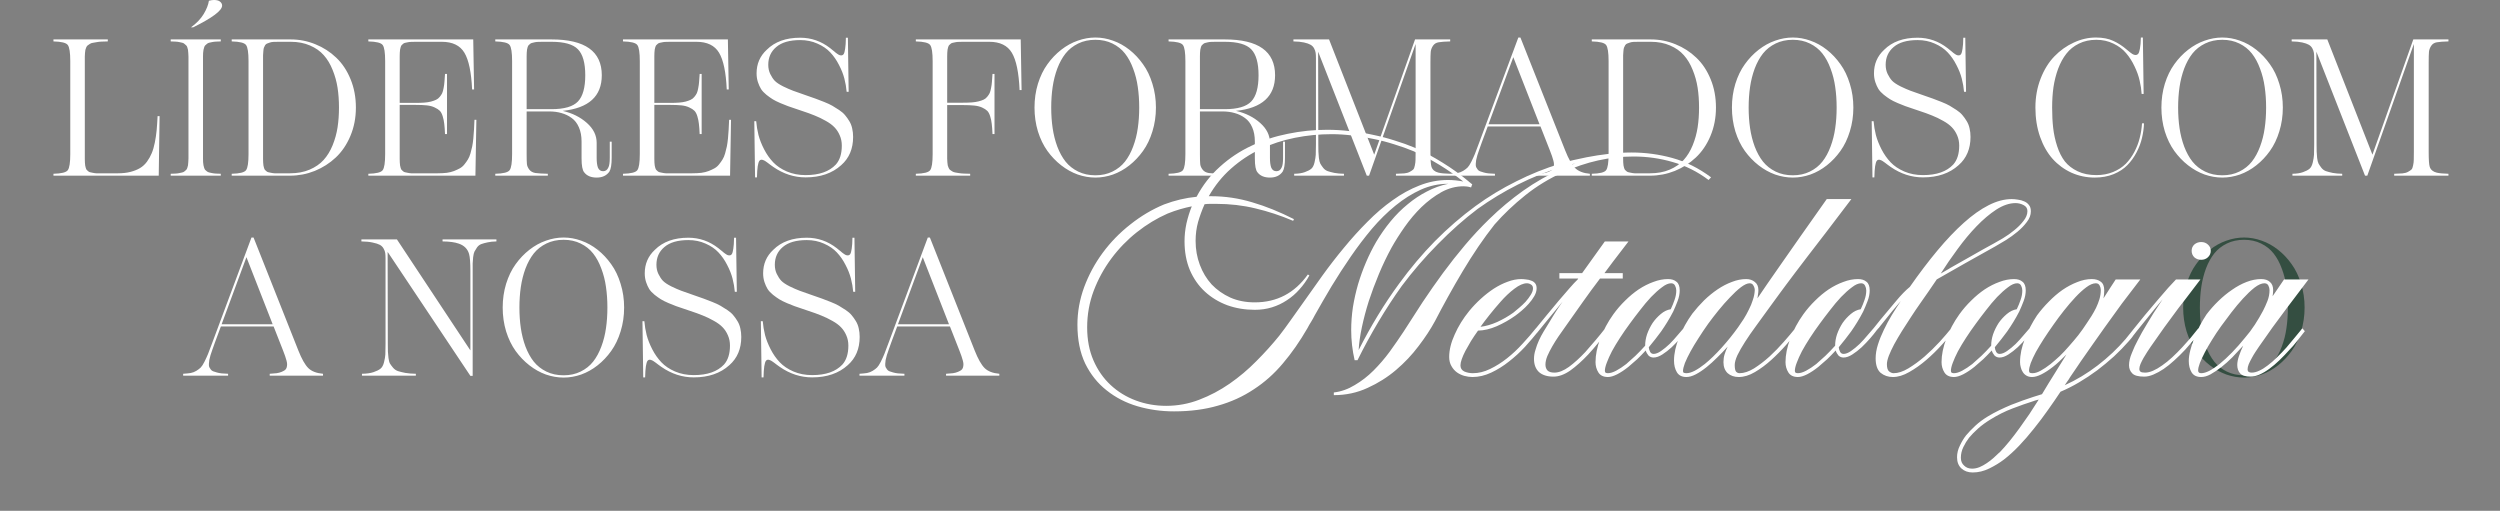 <svg xmlns="http://www.w3.org/2000/svg" width="925" height="189" viewBox="0 0 925 189" fill="none"><rect x="0" y="0" width="925" height="189" fill="#808080" stroke="none"/><path d="M19.777 65V64.297C22.73 64.227 24.5 63.781 25.086 62.961C25.695 62.141 26 60.16 26 57.02V22.602C26 19.461 25.695 17.48 25.086 16.66C24.5 15.84 22.73 15.395 19.777 15.324V14.586H39.887V15.324C39.02 15.348 38.246 15.371 37.566 15.395C36.91 15.418 36.301 15.488 35.738 15.605C35.176 15.699 34.695 15.781 34.297 15.852C33.898 15.898 33.535 16.039 33.207 16.273C32.902 16.484 32.645 16.66 32.434 16.801C32.246 16.918 32.07 17.164 31.906 17.539C31.766 17.914 31.66 18.219 31.59 18.453C31.543 18.664 31.496 19.051 31.449 19.613C31.402 20.152 31.379 20.598 31.379 20.949C31.379 21.301 31.379 21.852 31.379 22.602V57.16C31.379 57.91 31.379 58.461 31.379 58.812C31.379 59.141 31.391 59.574 31.414 60.113C31.461 60.652 31.496 61.027 31.52 61.238C31.566 61.449 31.637 61.742 31.73 62.117C31.848 62.492 31.965 62.738 32.082 62.855C32.223 62.973 32.398 63.137 32.609 63.348C32.844 63.559 33.09 63.688 33.348 63.734C33.629 63.781 33.969 63.852 34.367 63.945C34.766 64.039 35.188 64.098 35.633 64.121C36.078 64.121 36.605 64.121 37.215 64.121H43.684C45.395 64.121 46.93 63.945 48.289 63.594C49.648 63.242 50.82 62.773 51.805 62.188C52.789 61.602 53.645 60.816 54.371 59.832C55.098 58.824 55.684 57.781 56.129 56.703C56.598 55.602 56.984 54.277 57.289 52.73C57.594 51.184 57.816 49.672 57.957 48.195C58.098 46.695 58.215 44.949 58.309 42.957H59.047L58.73 65H19.777ZM70.648 10.121C72.711 8.621 74.281 6.98 75.359 5.199C76.438 3.395 77.082 1.754 77.293 0.277C78.043 0.09 78.664 -0.004 79.156 -0.004C80.164 -0.004 80.914 0.195 81.406 0.594C81.922 0.992 82.18 1.484 82.18 2.07C82.18 3.898 78.606 6.582 71.457 10.121H70.648ZM63.16 65V64.297C63.84 64.273 64.426 64.25 64.918 64.227C65.434 64.203 65.902 64.144 66.324 64.051C66.769 63.957 67.144 63.875 67.449 63.805C67.777 63.734 68.059 63.594 68.293 63.383C68.551 63.148 68.75 62.973 68.891 62.855C69.055 62.715 69.195 62.457 69.312 62.082C69.43 61.707 69.512 61.402 69.559 61.168C69.606 60.934 69.641 60.547 69.664 60.008C69.711 59.469 69.734 59.023 69.734 58.672C69.734 58.32 69.734 57.77 69.734 57.02V22.602C69.734 21.852 69.734 21.301 69.734 20.949C69.734 20.598 69.711 20.152 69.664 19.613C69.641 19.074 69.606 18.688 69.559 18.453C69.512 18.219 69.43 17.914 69.312 17.539C69.195 17.164 69.055 16.918 68.891 16.801C68.75 16.66 68.551 16.484 68.293 16.273C68.059 16.039 67.777 15.887 67.449 15.816C67.144 15.746 66.769 15.664 66.324 15.57C65.902 15.477 65.434 15.418 64.918 15.395C64.426 15.371 63.84 15.348 63.16 15.324V14.586H81.688V15.324C81.008 15.348 80.41 15.371 79.894 15.395C79.402 15.418 78.934 15.477 78.488 15.57C78.066 15.664 77.691 15.746 77.363 15.816C77.059 15.887 76.777 16.039 76.519 16.273C76.285 16.484 76.086 16.66 75.922 16.801C75.781 16.918 75.652 17.164 75.535 17.539C75.418 17.914 75.336 18.219 75.289 18.453C75.242 18.688 75.195 19.074 75.148 19.613C75.125 20.152 75.113 20.598 75.113 20.949C75.113 21.301 75.113 21.852 75.113 22.602V57.02C75.113 57.77 75.113 58.32 75.113 58.672C75.113 59.023 75.125 59.469 75.148 60.008C75.195 60.547 75.242 60.934 75.289 61.168C75.336 61.402 75.418 61.707 75.535 62.082C75.652 62.457 75.781 62.715 75.922 62.855C76.086 62.973 76.285 63.148 76.519 63.383C76.777 63.594 77.059 63.734 77.363 63.805C77.691 63.875 78.066 63.957 78.488 64.051C78.934 64.144 79.402 64.203 79.894 64.227C80.41 64.25 81.008 64.273 81.688 64.297V65H63.16ZM85.731 65V64.297C88.684 64.227 90.453 63.781 91.039 62.961C91.648 62.141 91.953 60.16 91.953 57.02V22.602C91.953 19.461 91.648 17.48 91.039 16.66C90.453 15.84 88.684 15.395 85.731 15.324V14.586H107.562C110.75 14.586 113.797 15.184 116.703 16.379C119.609 17.551 122.176 19.203 124.402 21.336C126.629 23.445 128.398 26.105 129.711 29.316C131.023 32.504 131.68 35.996 131.68 39.793C131.68 43.59 131 47.094 129.641 50.305C128.305 53.492 126.5 56.152 124.227 58.285C121.977 60.395 119.387 62.047 116.457 63.242C113.527 64.414 110.469 65 107.281 65H85.731ZM103.168 64.121H107.281C110 64.121 112.414 63.676 114.523 62.785C116.656 61.871 118.391 60.676 119.727 59.199C121.086 57.699 122.199 55.883 123.066 53.75C123.934 51.617 124.543 49.414 124.895 47.141C125.246 44.867 125.422 42.418 125.422 39.793C125.422 37.168 125.246 34.719 124.895 32.445C124.543 30.172 123.934 27.98 123.066 25.871C122.223 23.738 121.133 21.922 119.797 20.422C118.484 18.922 116.785 17.727 114.699 16.836C112.613 15.922 110.234 15.465 107.562 15.465H103.168C102.418 15.465 101.773 15.477 101.234 15.5C100.719 15.523 100.25 15.605 99.828 15.746C99.406 15.887 99.055 16.016 98.773 16.133C98.516 16.227 98.281 16.438 98.07 16.766C97.883 17.094 97.742 17.387 97.648 17.645C97.555 17.879 97.484 18.301 97.438 18.91C97.391 19.496 97.356 20.012 97.332 20.457C97.332 20.902 97.332 21.57 97.332 22.461V57.16C97.332 57.91 97.332 58.461 97.332 58.812C97.332 59.141 97.344 59.574 97.367 60.113C97.414 60.652 97.449 61.027 97.473 61.238C97.519 61.449 97.59 61.742 97.684 62.117C97.801 62.492 97.918 62.738 98.035 62.855C98.176 62.973 98.352 63.137 98.562 63.348C98.797 63.559 99.043 63.688 99.301 63.734C99.582 63.781 99.922 63.852 100.32 63.945C100.719 64.039 101.141 64.098 101.586 64.121C102.031 64.121 102.559 64.121 103.168 64.121ZM175.555 44.328H176.258L175.906 65H136.285V64.297C139.238 64.227 141.008 63.781 141.594 62.961C142.203 62.141 142.508 60.16 142.508 57.02V22.602C142.508 19.461 142.203 17.48 141.594 16.66C141.008 15.84 139.238 15.395 136.285 15.324V14.586H175.098L175.414 33.113H174.676C174.395 26.738 173.445 22.203 171.828 19.508C170.211 16.812 167.422 15.465 163.461 15.465H153.723C153.113 15.465 152.586 15.477 152.141 15.5C151.695 15.5 151.273 15.547 150.875 15.641C150.477 15.734 150.137 15.805 149.855 15.852C149.598 15.898 149.352 16.027 149.117 16.238C148.906 16.449 148.73 16.613 148.59 16.73C148.473 16.848 148.355 17.094 148.238 17.469C148.145 17.82 148.074 18.113 148.027 18.348C148.004 18.559 147.969 18.945 147.922 19.508C147.898 20.047 147.887 20.492 147.887 20.844C147.887 21.172 147.887 21.711 147.887 22.461V38.07H153.723C154.965 38.07 156.055 38.035 156.992 37.965C157.93 37.895 158.762 37.766 159.488 37.578C160.238 37.367 160.859 37.145 161.352 36.91C161.867 36.676 162.312 36.324 162.688 35.855C163.086 35.387 163.391 34.93 163.602 34.484C163.812 34.016 163.988 33.383 164.129 32.586C164.293 31.766 164.398 30.992 164.445 30.266C164.516 29.516 164.586 28.543 164.656 27.348H165.395V49.602H164.656C164.586 47.984 164.492 46.73 164.375 45.84C164.281 44.926 164.094 44 163.812 43.062C163.531 42.125 163.168 41.434 162.723 40.988C162.277 40.543 161.645 40.133 160.824 39.758C160.004 39.359 159.031 39.102 157.906 38.984C156.781 38.867 155.387 38.809 153.723 38.809H147.887V57.16C147.887 57.91 147.887 58.461 147.887 58.812C147.887 59.141 147.898 59.574 147.922 60.113C147.969 60.652 148.004 61.027 148.027 61.238C148.074 61.449 148.145 61.742 148.238 62.117C148.355 62.492 148.473 62.738 148.59 62.855C148.73 62.973 148.906 63.137 149.117 63.348C149.352 63.559 149.598 63.688 149.855 63.734C150.137 63.781 150.477 63.852 150.875 63.945C151.273 64.039 151.695 64.098 152.141 64.121C152.586 64.121 153.113 64.121 153.723 64.121H161.949C163.168 64.121 164.281 64.062 165.289 63.945C166.297 63.805 167.199 63.582 167.996 63.277C168.816 62.949 169.543 62.609 170.176 62.258C170.832 61.883 171.395 61.391 171.863 60.781C172.355 60.172 172.777 59.574 173.129 58.988C173.504 58.402 173.82 57.652 174.078 56.738C174.336 55.824 174.547 54.98 174.711 54.207C174.875 53.41 175.016 52.414 175.133 51.219C175.25 50.023 175.332 48.945 175.379 47.984C175.449 47 175.508 45.781 175.555 44.328ZM225.617 52.414H226.32V58.391C226.32 60.875 226.039 62.574 225.477 63.488C224.445 64.965 222.875 65.703 220.766 65.703C218.68 65.703 217.145 65.059 216.16 63.77C215.504 63.02 215.176 61.297 215.176 58.602V52.344C215.176 50.328 214.848 48.582 214.191 47.105C213.559 45.629 212.668 44.48 211.52 43.66C210.371 42.816 209.105 42.207 207.723 41.832C206.363 41.434 204.863 41.234 203.223 41.234H194.855V57.02C194.855 58.801 194.891 60.031 194.961 60.711C195.031 61.391 195.324 62.07 195.84 62.75C196.355 63.43 197.117 63.852 198.125 64.016C199.156 64.156 200.68 64.25 202.695 64.297V65H183.254V64.297C186.207 64.227 187.977 63.781 188.562 62.961C189.172 62.141 189.477 60.16 189.477 57.02V22.602C189.477 19.461 189.172 17.48 188.562 16.66C187.977 15.84 186.207 15.395 183.254 15.324V14.586H204.066C216.465 14.586 222.664 19.004 222.664 27.84C222.664 35.621 217.836 40.016 208.18 41.023C211.742 41.844 214.73 43.332 217.145 45.488C219.559 47.621 220.766 50.07 220.766 52.836V58.461C220.766 59.938 220.918 61.109 221.223 61.977C221.598 62.891 222.242 63.348 223.156 63.348C224.047 63.348 224.691 62.891 225.09 61.977C225.441 61.344 225.617 60.148 225.617 58.391V52.414ZM194.855 40.391H204.066C208.777 40.391 212.035 39.441 213.84 37.543C215.645 35.645 216.547 32.41 216.547 27.84C216.547 23.293 215.645 20.094 213.84 18.242C212.059 16.391 208.801 15.465 204.066 15.465H200.691C200.082 15.465 199.555 15.477 199.109 15.5C198.664 15.5 198.242 15.547 197.844 15.641C197.445 15.734 197.105 15.816 196.824 15.887C196.566 15.934 196.32 16.062 196.086 16.273C195.875 16.484 195.699 16.648 195.559 16.766C195.441 16.883 195.324 17.129 195.207 17.504C195.113 17.855 195.043 18.148 194.996 18.383C194.973 18.594 194.938 18.969 194.891 19.508C194.867 20.047 194.855 20.492 194.855 20.844C194.855 21.172 194.855 21.711 194.855 22.461V40.391ZM269.773 44.328H270.477L270.125 65H230.504V64.297C233.457 64.227 235.227 63.781 235.812 62.961C236.422 62.141 236.727 60.16 236.727 57.02V22.602C236.727 19.461 236.422 17.48 235.812 16.66C235.227 15.84 233.457 15.395 230.504 15.324V14.586H269.316L269.633 33.113H268.895C268.613 26.738 267.664 22.203 266.047 19.508C264.43 16.812 261.641 15.465 257.68 15.465H247.941C247.332 15.465 246.805 15.477 246.359 15.5C245.914 15.5 245.492 15.547 245.094 15.641C244.695 15.734 244.355 15.805 244.074 15.852C243.816 15.898 243.57 16.027 243.336 16.238C243.125 16.449 242.949 16.613 242.809 16.73C242.691 16.848 242.574 17.094 242.457 17.469C242.363 17.82 242.293 18.113 242.246 18.348C242.223 18.559 242.188 18.945 242.141 19.508C242.117 20.047 242.105 20.492 242.105 20.844C242.105 21.172 242.105 21.711 242.105 22.461V38.07H247.941C249.184 38.07 250.273 38.035 251.211 37.965C252.148 37.895 252.98 37.766 253.707 37.578C254.457 37.367 255.078 37.145 255.57 36.91C256.086 36.676 256.531 36.324 256.906 35.855C257.305 35.387 257.609 34.93 257.82 34.484C258.031 34.016 258.207 33.383 258.348 32.586C258.512 31.766 258.617 30.992 258.664 30.266C258.734 29.516 258.805 28.543 258.875 27.348H259.613V49.602H258.875C258.805 47.984 258.711 46.73 258.594 45.84C258.5 44.926 258.312 44 258.031 43.062C257.75 42.125 257.387 41.434 256.941 40.988C256.496 40.543 255.863 40.133 255.043 39.758C254.223 39.359 253.25 39.102 252.125 38.984C251 38.867 249.605 38.809 247.941 38.809H242.105V57.16C242.105 57.91 242.105 58.461 242.105 58.812C242.105 59.141 242.117 59.574 242.141 60.113C242.188 60.652 242.223 61.027 242.246 61.238C242.293 61.449 242.363 61.742 242.457 62.117C242.574 62.492 242.691 62.738 242.809 62.855C242.949 62.973 243.125 63.137 243.336 63.348C243.57 63.559 243.816 63.688 244.074 63.734C244.355 63.781 244.695 63.852 245.094 63.945C245.492 64.039 245.914 64.098 246.359 64.121C246.805 64.121 247.332 64.121 247.941 64.121H256.168C257.387 64.121 258.5 64.062 259.508 63.945C260.516 63.805 261.418 63.582 262.215 63.277C263.035 62.949 263.762 62.609 264.395 62.258C265.051 61.883 265.613 61.391 266.082 60.781C266.574 60.172 266.996 59.574 267.348 58.988C267.723 58.402 268.039 57.652 268.297 56.738C268.555 55.824 268.766 54.98 268.93 54.207C269.094 53.41 269.234 52.414 269.352 51.219C269.469 50.023 269.551 48.945 269.598 47.984C269.668 47 269.727 45.781 269.773 44.328ZM298.074 65.633C293.832 65.633 289.848 64.344 286.121 61.766C285.816 61.555 285.441 61.285 284.996 60.957C284.574 60.629 284.234 60.371 283.977 60.184C283.742 59.996 283.473 59.809 283.168 59.621C282.887 59.434 282.629 59.305 282.395 59.234C282.184 59.141 281.984 59.094 281.797 59.094C281.422 59.094 281.129 59.258 280.918 59.586C280.707 59.891 280.52 60.535 280.355 61.52C280.215 62.48 280.121 63.852 280.074 65.633H279.371L279.09 44.855H279.793C279.934 46.566 280.215 48.266 280.637 49.953C281.082 51.641 281.773 53.398 282.711 55.227C283.648 57.055 284.773 58.66 286.086 60.043C287.398 61.426 289.086 62.562 291.148 63.453C293.234 64.344 295.543 64.789 298.074 64.789C303.09 64.789 306.816 63.488 309.254 60.887C310.73 59.246 311.469 56.902 311.469 53.855C311.469 52.473 311.211 51.207 310.695 50.059C310.203 48.91 309.559 47.926 308.762 47.105C307.965 46.262 306.887 45.465 305.527 44.715C304.168 43.941 302.809 43.285 301.449 42.746C300.09 42.184 298.438 41.586 296.492 40.953C296.07 40.812 295.414 40.59 294.523 40.285C293.234 39.84 292.238 39.5 291.535 39.266C290.855 39.031 289.918 38.656 288.723 38.141C287.527 37.625 286.59 37.156 285.91 36.734C285.23 36.312 284.457 35.762 283.59 35.082C282.723 34.379 282.055 33.664 281.586 32.938C281.141 32.211 280.754 31.355 280.426 30.371C280.098 29.363 279.934 28.285 279.934 27.137C279.934 23.645 281.188 20.738 283.695 18.418C286.672 15.441 290.797 13.953 296.07 13.953C300.172 13.953 303.887 15.254 307.215 17.855C307.426 18.02 307.684 18.23 307.988 18.488C308.293 18.723 308.516 18.898 308.656 19.016C308.797 19.133 308.973 19.285 309.184 19.473C309.418 19.637 309.594 19.766 309.711 19.859C309.828 19.93 309.969 20.023 310.133 20.141C310.297 20.234 310.426 20.305 310.52 20.352C310.637 20.375 310.754 20.41 310.871 20.457C311.012 20.48 311.141 20.492 311.258 20.492C311.633 20.492 311.926 20.34 312.137 20.035C312.371 19.707 312.559 19.051 312.699 18.066C312.863 17.082 312.957 15.711 312.98 13.953H313.719L314 33.957H313.262C313.121 32.34 312.84 30.711 312.418 29.07C311.996 27.43 311.328 25.742 310.414 24.008C309.523 22.25 308.457 20.715 307.215 19.402C305.973 18.066 304.379 16.977 302.434 16.133C300.512 15.266 298.391 14.832 296.07 14.832C292.156 14.832 289.203 15.688 287.211 17.398C285.242 19.062 284.258 21.254 284.258 23.973C284.258 25.238 284.504 26.375 284.996 27.383C285.488 28.391 286.039 29.223 286.648 29.879C287.281 30.535 288.312 31.227 289.742 31.953C291.195 32.656 292.426 33.195 293.434 33.57C294.465 33.945 296.059 34.508 298.215 35.258C299.668 35.75 300.84 36.16 301.73 36.488C302.645 36.816 303.711 37.227 304.93 37.719C306.172 38.211 307.18 38.68 307.953 39.125C308.727 39.57 309.57 40.098 310.484 40.707C311.398 41.316 312.125 41.949 312.664 42.605C313.227 43.262 313.754 44 314.246 44.82C314.738 45.617 315.09 46.508 315.301 47.492C315.535 48.477 315.652 49.531 315.652 50.656C315.652 55.039 314.188 58.52 311.258 61.098C307.93 64.121 303.535 65.633 298.074 65.633ZM377.668 14.586L377.984 33.324H377.246C376.965 26.855 376.016 22.262 374.398 19.543C372.781 16.824 369.992 15.465 366.031 15.465H356.293C355.684 15.465 355.156 15.477 354.711 15.5C354.266 15.5 353.844 15.547 353.445 15.641C353.047 15.734 352.707 15.805 352.426 15.852C352.168 15.898 351.922 16.027 351.688 16.238C351.477 16.449 351.301 16.613 351.16 16.73C351.043 16.848 350.926 17.094 350.809 17.469C350.715 17.82 350.645 18.113 350.598 18.348C350.574 18.559 350.539 18.945 350.492 19.508C350.469 20.047 350.457 20.492 350.457 20.844C350.457 21.172 350.457 21.711 350.457 22.461V38H356.293C357.535 38 358.625 37.965 359.562 37.895C360.5 37.824 361.332 37.695 362.059 37.508C362.809 37.32 363.43 37.109 363.922 36.875C364.438 36.641 364.883 36.289 365.258 35.82C365.656 35.352 365.961 34.895 366.172 34.449C366.383 33.98 366.559 33.348 366.699 32.551C366.863 31.754 366.969 30.992 367.016 30.266C367.086 29.516 367.156 28.543 367.227 27.348H367.965V49.602H367.227C367.156 47.984 367.062 46.73 366.945 45.84C366.852 44.926 366.664 44.012 366.383 43.098C366.102 42.16 365.738 41.469 365.293 41.023C364.848 40.578 364.215 40.168 363.395 39.793C362.574 39.418 361.602 39.172 360.477 39.055C359.352 38.938 357.957 38.879 356.293 38.879H350.457V57.02C350.457 57.77 350.457 58.32 350.457 58.672C350.457 59.023 350.48 59.48 350.527 60.043C350.574 60.582 350.621 60.969 350.668 61.203C350.738 61.414 350.844 61.707 350.984 62.082C351.148 62.457 351.324 62.715 351.512 62.855C351.723 62.973 351.98 63.148 352.285 63.383C352.613 63.594 352.977 63.734 353.375 63.805C353.773 63.852 354.254 63.934 354.816 64.051C355.379 64.144 355.988 64.203 356.645 64.227C357.324 64.25 358.098 64.273 358.965 64.297V65H338.855V64.297C341.809 64.227 343.578 63.781 344.164 62.961C344.773 62.141 345.078 60.16 345.078 57.02V22.602C345.078 19.461 344.773 17.48 344.164 16.66C343.578 15.84 341.809 15.395 338.855 15.324V14.586H377.668ZM411.805 64.578C409.648 65.328 407.48 65.703 405.301 65.703C403.121 65.703 400.941 65.328 398.762 64.578C396.605 63.805 394.566 62.668 392.645 61.168C390.723 59.668 389.023 57.898 387.547 55.859C386.07 53.797 384.898 51.383 384.031 48.617C383.188 45.828 382.766 42.887 382.766 39.793C382.766 36.699 383.188 33.77 384.031 31.004C384.898 28.215 386.07 25.801 387.547 23.762C389.023 21.699 390.723 19.918 392.645 18.418C394.566 16.918 396.605 15.793 398.762 15.043C400.941 14.27 403.121 13.883 405.301 13.883C407.48 13.883 409.648 14.27 411.805 15.043C413.961 15.793 415.988 16.918 417.887 18.418C419.785 19.918 421.461 21.699 422.914 23.762C424.391 25.801 425.551 28.215 426.395 31.004C427.262 33.77 427.695 36.699 427.695 39.793C427.695 42.887 427.262 45.828 426.395 48.617C425.551 51.383 424.391 53.797 422.914 55.859C421.461 57.898 419.785 59.668 417.887 61.168C415.988 62.668 413.961 63.805 411.805 64.578ZM405.301 64.859C407.645 64.859 409.742 64.402 411.594 63.488C413.469 62.574 415.016 61.344 416.234 59.797C417.453 58.25 418.461 56.398 419.258 54.242C420.078 52.062 420.652 49.789 420.98 47.422C421.332 45.055 421.508 42.512 421.508 39.793C421.508 37.074 421.332 34.531 420.98 32.164C420.652 29.797 420.078 27.535 419.258 25.379C418.461 23.199 417.453 21.336 416.234 19.789C415.016 18.242 413.469 17.012 411.594 16.098C409.742 15.184 407.645 14.727 405.301 14.727C402.934 14.727 400.812 15.184 398.938 16.098C397.062 17.012 395.504 18.242 394.262 19.789C393.043 21.336 392.023 23.188 391.203 25.344C390.406 27.5 389.832 29.773 389.48 32.164C389.129 34.555 388.953 37.098 388.953 39.793C388.953 42.488 389.129 45.031 389.48 47.422C389.832 49.812 390.406 52.086 391.203 54.242C392.023 56.398 393.043 58.25 394.262 59.797C395.504 61.344 397.062 62.574 398.938 63.488C400.812 64.402 402.934 64.859 405.301 64.859ZM474.734 52.414H475.438V58.391C475.438 60.875 475.156 62.574 474.594 63.488C473.562 64.965 471.992 65.703 469.883 65.703C467.797 65.703 466.262 65.059 465.277 63.77C464.621 63.02 464.293 61.297 464.293 58.602V52.344C464.293 50.328 463.965 48.582 463.309 47.105C462.676 45.629 461.785 44.48 460.637 43.66C459.488 42.816 458.223 42.207 456.84 41.832C455.48 41.434 453.98 41.234 452.34 41.234H443.973V57.02C443.973 58.801 444.008 60.031 444.078 60.711C444.148 61.391 444.441 62.07 444.957 62.75C445.473 63.43 446.234 63.852 447.242 64.016C448.273 64.156 449.797 64.25 451.812 64.297V65H432.371V64.297C435.324 64.227 437.094 63.781 437.68 62.961C438.289 62.141 438.594 60.16 438.594 57.02V22.602C438.594 19.461 438.289 17.48 437.68 16.66C437.094 15.84 435.324 15.395 432.371 15.324V14.586H453.184C465.582 14.586 471.781 19.004 471.781 27.84C471.781 35.621 466.953 40.016 457.297 41.023C460.859 41.844 463.848 43.332 466.262 45.488C468.676 47.621 469.883 50.07 469.883 52.836V58.461C469.883 59.938 470.035 61.109 470.34 61.977C470.715 62.891 471.359 63.348 472.273 63.348C473.164 63.348 473.809 62.891 474.207 61.977C474.559 61.344 474.734 60.148 474.734 58.391V52.414ZM443.973 40.391H453.184C457.895 40.391 461.152 39.441 462.957 37.543C464.762 35.645 465.664 32.41 465.664 27.84C465.664 23.293 464.762 20.094 462.957 18.242C461.176 16.391 457.918 15.465 453.184 15.465H449.809C449.199 15.465 448.672 15.477 448.227 15.5C447.781 15.5 447.359 15.547 446.961 15.641C446.562 15.734 446.223 15.816 445.941 15.887C445.684 15.934 445.438 16.062 445.203 16.273C444.992 16.484 444.816 16.648 444.676 16.766C444.559 16.883 444.441 17.129 444.324 17.504C444.23 17.855 444.16 18.148 444.113 18.383C444.09 18.594 444.055 18.969 444.008 19.508C443.984 20.047 443.973 20.492 443.973 20.844C443.973 21.172 443.973 21.711 443.973 22.461V40.391ZM536.574 15.324C534.676 15.371 533.258 15.477 532.32 15.641C531.383 15.781 530.668 16.227 530.176 16.977C529.707 17.703 529.438 18.441 529.367 19.191C529.297 19.941 529.262 21.301 529.262 23.27C529.262 23.316 529.262 23.352 529.262 23.375V56.211C529.262 59.094 529.391 60.934 529.648 61.73C530.023 62.832 530.879 63.547 532.215 63.875C533.152 64.109 534.605 64.25 536.574 64.297V65H516.5V64.297C517.766 64.273 518.785 64.227 519.559 64.156C520.355 64.086 521.035 63.898 521.598 63.594C522.184 63.266 522.605 62.984 522.863 62.75C523.145 62.492 523.355 61.977 523.496 61.203C523.66 60.43 523.742 59.75 523.742 59.164C523.766 58.578 523.777 57.594 523.777 56.211V16.273L506.551 65H505.707L487.707 19.121L487.777 53.258C487.777 54.547 487.789 55.496 487.812 56.105C487.836 56.715 487.895 57.5 487.988 58.461C488.105 59.398 488.281 60.09 488.516 60.535C488.75 60.957 489.09 61.461 489.535 62.047C489.98 62.633 490.543 63.055 491.223 63.312C491.902 63.547 492.746 63.77 493.754 63.98C494.762 64.168 495.934 64.273 497.27 64.297V65H478.848V64.297C480.418 64.273 481.719 64.074 482.75 63.699C483.805 63.324 484.602 62.914 485.141 62.469C485.703 62 486.113 61.215 486.371 60.113C486.629 59.012 486.781 58.062 486.828 57.266C486.875 56.469 486.898 55.191 486.898 53.434C486.898 53.363 486.898 53.305 486.898 53.258V21.582C486.898 20.738 486.863 20.07 486.793 19.578C486.723 19.062 486.535 18.512 486.23 17.926C485.926 17.34 485.48 16.883 484.895 16.555C484.332 16.227 483.523 15.945 482.469 15.711C481.414 15.477 480.113 15.348 478.566 15.324V14.586H491.75L508.449 57.23L523.566 14.586H536.574V15.324ZM579.113 55.648C580.355 58.789 581.586 60.969 582.805 62.188C584.023 63.383 585.84 64.086 588.254 64.297V65H568.531V64.297C569.516 64.25 570.371 64.18 571.098 64.086C571.824 63.969 572.434 63.805 572.926 63.594C573.418 63.383 573.816 63.172 574.121 62.961C574.449 62.727 574.672 62.41 574.789 62.012C574.906 61.613 574.965 61.238 574.965 60.887C574.988 60.535 574.918 60.055 574.754 59.445C574.59 58.812 574.414 58.238 574.227 57.723C574.039 57.207 573.781 56.516 573.453 55.648L569.973 46.789H550.461L548.246 52.766C547.848 53.867 547.543 54.723 547.332 55.332C547.121 55.918 546.887 56.609 546.629 57.406C546.395 58.203 546.242 58.812 546.172 59.234C546.125 59.633 546.078 60.102 546.031 60.641C546.008 61.18 546.055 61.578 546.172 61.836C546.289 62.07 546.465 62.352 546.699 62.68C546.934 63.008 547.238 63.242 547.613 63.383C547.988 63.5 548.434 63.641 548.949 63.805C549.488 63.969 550.098 64.086 550.777 64.156C551.457 64.203 552.242 64.25 553.133 64.297V65H536.504V64.297C537.629 64.227 538.555 64.133 539.281 64.016C540.031 63.875 540.734 63.605 541.391 63.207C542.07 62.785 542.609 62.375 543.008 61.977C543.406 61.578 543.863 60.875 544.379 59.867C544.895 58.836 545.34 57.863 545.715 56.949C546.09 56.012 546.617 54.617 547.297 52.766L561.781 13.883H562.555L579.113 55.648ZM550.742 45.98H569.621L559.918 21.16L550.742 45.98ZM588.957 65V64.297C591.91 64.227 593.68 63.781 594.266 62.961C594.875 62.141 595.18 60.16 595.18 57.02V22.602C595.18 19.461 594.875 17.48 594.266 16.66C593.68 15.84 591.91 15.395 588.957 15.324V14.586H610.789C613.977 14.586 617.023 15.184 619.93 16.379C622.836 17.551 625.402 19.203 627.629 21.336C629.855 23.445 631.625 26.105 632.938 29.316C634.25 32.504 634.906 35.996 634.906 39.793C634.906 43.59 634.227 47.094 632.867 50.305C631.531 53.492 629.727 56.152 627.453 58.285C625.203 60.395 622.613 62.047 619.684 63.242C616.754 64.414 613.695 65 610.508 65H588.957ZM606.395 64.121H610.508C613.227 64.121 615.641 63.676 617.75 62.785C619.883 61.871 621.617 60.676 622.953 59.199C624.312 57.699 625.426 55.883 626.293 53.75C627.16 51.617 627.77 49.414 628.121 47.141C628.473 44.867 628.648 42.418 628.648 39.793C628.648 37.168 628.473 34.719 628.121 32.445C627.77 30.172 627.16 27.98 626.293 25.871C625.449 23.738 624.359 21.922 623.023 20.422C621.711 18.922 620.012 17.727 617.926 16.836C615.84 15.922 613.461 15.465 610.789 15.465H606.395C605.645 15.465 605 15.477 604.461 15.5C603.945 15.523 603.477 15.605 603.055 15.746C602.633 15.887 602.281 16.016 602 16.133C601.742 16.227 601.508 16.438 601.297 16.766C601.109 17.094 600.969 17.387 600.875 17.645C600.781 17.879 600.711 18.301 600.664 18.91C600.617 19.496 600.582 20.012 600.559 20.457C600.559 20.902 600.559 21.57 600.559 22.461V57.16C600.559 57.91 600.559 58.461 600.559 58.812C600.559 59.141 600.57 59.574 600.594 60.113C600.641 60.652 600.676 61.027 600.699 61.238C600.746 61.449 600.816 61.742 600.91 62.117C601.027 62.492 601.145 62.738 601.262 62.855C601.402 62.973 601.578 63.137 601.789 63.348C602.023 63.559 602.27 63.688 602.527 63.734C602.809 63.781 603.148 63.852 603.547 63.945C603.945 64.039 604.367 64.098 604.812 64.121C605.258 64.121 605.785 64.121 606.395 64.121ZM669.852 64.578C667.695 65.328 665.527 65.703 663.348 65.703C661.168 65.703 658.988 65.328 656.809 64.578C654.652 63.805 652.613 62.668 650.691 61.168C648.77 59.668 647.07 57.898 645.594 55.859C644.117 53.797 642.945 51.383 642.078 48.617C641.234 45.828 640.812 42.887 640.812 39.793C640.812 36.699 641.234 33.77 642.078 31.004C642.945 28.215 644.117 25.801 645.594 23.762C647.07 21.699 648.77 19.918 650.691 18.418C652.613 16.918 654.652 15.793 656.809 15.043C658.988 14.27 661.168 13.883 663.348 13.883C665.527 13.883 667.695 14.27 669.852 15.043C672.008 15.793 674.035 16.918 675.934 18.418C677.832 19.918 679.508 21.699 680.961 23.762C682.438 25.801 683.598 28.215 684.441 31.004C685.309 33.77 685.742 36.699 685.742 39.793C685.742 42.887 685.309 45.828 684.441 48.617C683.598 51.383 682.438 53.797 680.961 55.859C679.508 57.898 677.832 59.668 675.934 61.168C674.035 62.668 672.008 63.805 669.852 64.578ZM663.348 64.859C665.691 64.859 667.789 64.402 669.641 63.488C671.516 62.574 673.062 61.344 674.281 59.797C675.5 58.25 676.508 56.398 677.305 54.242C678.125 52.062 678.699 49.789 679.027 47.422C679.379 45.055 679.555 42.512 679.555 39.793C679.555 37.074 679.379 34.531 679.027 32.164C678.699 29.797 678.125 27.535 677.305 25.379C676.508 23.199 675.5 21.336 674.281 19.789C673.062 18.242 671.516 17.012 669.641 16.098C667.789 15.184 665.691 14.727 663.348 14.727C660.98 14.727 658.859 15.184 656.984 16.098C655.109 17.012 653.551 18.242 652.309 19.789C651.09 21.336 650.07 23.188 649.25 25.344C648.453 27.5 647.879 29.773 647.527 32.164C647.176 34.555 647 37.098 647 39.793C647 42.488 647.176 45.031 647.527 47.422C647.879 49.812 648.453 52.086 649.25 54.242C650.07 56.398 651.09 58.25 652.309 59.797C653.551 61.344 655.109 62.574 656.984 63.488C658.859 64.402 660.98 64.859 663.348 64.859ZM711.512 65.633C707.27 65.633 703.285 64.344 699.559 61.766C699.254 61.555 698.879 61.285 698.434 60.957C698.012 60.629 697.672 60.371 697.414 60.184C697.18 59.996 696.91 59.809 696.605 59.621C696.324 59.434 696.066 59.305 695.832 59.234C695.621 59.141 695.422 59.094 695.234 59.094C694.859 59.094 694.566 59.258 694.355 59.586C694.145 59.891 693.957 60.535 693.793 61.52C693.652 62.48 693.559 63.852 693.512 65.633H692.809L692.527 44.855H693.23C693.371 46.566 693.652 48.266 694.074 49.953C694.52 51.641 695.211 53.398 696.148 55.227C697.086 57.055 698.211 58.66 699.523 60.043C700.836 61.426 702.523 62.562 704.586 63.453C706.672 64.344 708.98 64.789 711.512 64.789C716.527 64.789 720.254 63.488 722.691 60.887C724.168 59.246 724.906 56.902 724.906 53.855C724.906 52.473 724.648 51.207 724.133 50.059C723.641 48.91 722.996 47.926 722.199 47.105C721.402 46.262 720.324 45.465 718.965 44.715C717.605 43.941 716.246 43.285 714.887 42.746C713.527 42.184 711.875 41.586 709.93 40.953C709.508 40.812 708.852 40.59 707.961 40.285C706.672 39.84 705.676 39.5 704.973 39.266C704.293 39.031 703.355 38.656 702.16 38.141C700.965 37.625 700.027 37.156 699.348 36.734C698.668 36.312 697.895 35.762 697.027 35.082C696.16 34.379 695.492 33.664 695.023 32.938C694.578 32.211 694.191 31.355 693.863 30.371C693.535 29.363 693.371 28.285 693.371 27.137C693.371 23.645 694.625 20.738 697.133 18.418C700.109 15.441 704.234 13.953 709.508 13.953C713.609 13.953 717.324 15.254 720.652 17.855C720.863 18.02 721.121 18.23 721.426 18.488C721.73 18.723 721.953 18.898 722.094 19.016C722.234 19.133 722.41 19.285 722.621 19.473C722.855 19.637 723.031 19.766 723.148 19.859C723.266 19.93 723.406 20.023 723.57 20.141C723.734 20.234 723.863 20.305 723.957 20.352C724.074 20.375 724.191 20.41 724.309 20.457C724.449 20.48 724.578 20.492 724.695 20.492C725.07 20.492 725.363 20.34 725.574 20.035C725.809 19.707 725.996 19.051 726.137 18.066C726.301 17.082 726.395 15.711 726.418 13.953H727.156L727.438 33.957H726.699C726.559 32.34 726.277 30.711 725.855 29.07C725.434 27.43 724.766 25.742 723.852 24.008C722.961 22.25 721.895 20.715 720.652 19.402C719.41 18.066 717.816 16.977 715.871 16.133C713.949 15.266 711.828 14.832 709.508 14.832C705.594 14.832 702.641 15.688 700.648 17.398C698.68 19.062 697.695 21.254 697.695 23.973C697.695 25.238 697.941 26.375 698.434 27.383C698.926 28.391 699.477 29.223 700.086 29.879C700.719 30.535 701.75 31.227 703.18 31.953C704.633 32.656 705.863 33.195 706.871 33.57C707.902 33.945 709.496 34.508 711.652 35.258C713.105 35.75 714.277 36.16 715.168 36.488C716.082 36.816 717.148 37.227 718.367 37.719C719.609 38.211 720.617 38.68 721.391 39.125C722.164 39.57 723.008 40.098 723.922 40.707C724.836 41.316 725.562 41.949 726.102 42.605C726.664 43.262 727.191 44 727.684 44.82C728.176 45.617 728.527 46.508 728.738 47.492C728.973 48.477 729.09 49.531 729.09 50.656C729.09 55.039 727.625 58.52 724.695 61.098C721.367 64.121 716.973 65.633 711.512 65.633ZM775.074 65.703C772.027 65.703 769.156 65.106 766.461 63.91C763.789 62.691 761.469 60.992 759.5 58.812C757.531 56.609 755.973 53.879 754.824 50.621C753.676 47.34 753.102 43.73 753.102 39.793C753.102 35.949 753.746 32.375 755.035 29.07C756.324 25.766 758.023 23.023 760.133 20.844C762.242 18.664 764.633 16.965 767.305 15.746C769.977 14.504 772.707 13.883 775.496 13.883C778.004 13.883 780.137 14.293 781.895 15.113C783.652 15.91 785.316 16.988 786.887 18.348C787.848 19.168 788.539 19.707 788.961 19.965C789.383 20.223 789.77 20.352 790.121 20.352C790.543 20.352 790.883 20.199 791.141 19.895C791.398 19.59 791.609 18.957 791.773 17.996C791.961 17.012 792.078 15.641 792.125 13.883H792.863L793.145 34.766H792.406C792.312 33.172 792.066 31.531 791.668 29.844C791.293 28.133 790.66 26.363 789.77 24.535C788.902 22.684 787.859 21.055 786.641 19.648C785.445 18.219 783.887 17.047 781.965 16.133C780.043 15.195 777.934 14.727 775.637 14.727C773.246 14.727 771.102 15.195 769.203 16.133C767.328 17.047 765.781 18.289 764.562 19.859C763.344 21.406 762.324 23.27 761.504 25.449C760.707 27.629 760.133 29.902 759.781 32.27C759.453 34.613 759.289 37.121 759.289 39.793C759.289 42.559 759.418 45.078 759.676 47.352C759.934 49.625 760.426 51.875 761.152 54.102C761.879 56.328 762.828 58.203 764 59.727C765.195 61.227 766.777 62.445 768.746 63.383C770.715 64.32 773.012 64.789 775.637 64.789C777.91 64.789 779.984 64.402 781.859 63.629C783.734 62.855 785.293 61.848 786.535 60.605C787.777 59.34 788.844 57.863 789.734 56.176C790.625 54.465 791.281 52.742 791.703 51.008C792.148 49.273 792.43 47.48 792.547 45.629H793.285C793.215 47.434 792.969 49.227 792.547 51.008C792.148 52.766 791.48 54.547 790.543 56.352C789.605 58.156 788.469 59.738 787.133 61.098C785.82 62.457 784.121 63.57 782.035 64.438C779.949 65.281 777.629 65.703 775.074 65.703ZM828.758 64.578C826.602 65.328 824.434 65.703 822.254 65.703C820.074 65.703 817.895 65.328 815.715 64.578C813.559 63.805 811.52 62.668 809.598 61.168C807.676 59.668 805.977 57.898 804.5 55.859C803.023 53.797 801.852 51.383 800.984 48.617C800.141 45.828 799.719 42.887 799.719 39.793C799.719 36.699 800.141 33.77 800.984 31.004C801.852 28.215 803.023 25.801 804.5 23.762C805.977 21.699 807.676 19.918 809.598 18.418C811.52 16.918 813.559 15.793 815.715 15.043C817.895 14.27 820.074 13.883 822.254 13.883C824.434 13.883 826.602 14.27 828.758 15.043C830.914 15.793 832.941 16.918 834.84 18.418C836.738 19.918 838.414 21.699 839.867 23.762C841.344 25.801 842.504 28.215 843.348 31.004C844.215 33.77 844.648 36.699 844.648 39.793C844.648 42.887 844.215 45.828 843.348 48.617C842.504 51.383 841.344 53.797 839.867 55.859C838.414 57.898 836.738 59.668 834.84 61.168C832.941 62.668 830.914 63.805 828.758 64.578ZM822.254 64.859C824.598 64.859 826.695 64.402 828.547 63.488C830.422 62.574 831.969 61.344 833.188 59.797C834.406 58.25 835.414 56.398 836.211 54.242C837.031 52.062 837.605 49.789 837.934 47.422C838.285 45.055 838.461 42.512 838.461 39.793C838.461 37.074 838.285 34.531 837.934 32.164C837.605 29.797 837.031 27.535 836.211 25.379C835.414 23.199 834.406 21.336 833.188 19.789C831.969 18.242 830.422 17.012 828.547 16.098C826.695 15.184 824.598 14.727 822.254 14.727C819.887 14.727 817.766 15.184 815.891 16.098C814.016 17.012 812.457 18.242 811.215 19.789C809.996 21.336 808.977 23.188 808.156 25.344C807.359 27.5 806.785 29.773 806.434 32.164C806.082 34.555 805.906 37.098 805.906 39.793C805.906 42.488 806.082 45.031 806.434 47.422C806.785 49.812 807.359 52.086 808.156 54.242C808.977 56.398 809.996 58.25 811.215 59.797C812.457 61.344 814.016 62.574 815.891 63.488C817.766 64.402 819.887 64.859 822.254 64.859ZM905.926 15.324C904.027 15.371 902.609 15.477 901.672 15.641C900.734 15.781 900.02 16.227 899.527 16.977C899.059 17.703 898.789 18.441 898.719 19.191C898.648 19.941 898.613 21.301 898.613 23.27C898.613 23.316 898.613 23.352 898.613 23.375V56.211C898.613 59.094 898.742 60.934 899 61.73C899.375 62.832 900.23 63.547 901.566 63.875C902.504 64.109 903.957 64.25 905.926 64.297V65H885.852V64.297C887.117 64.273 888.137 64.227 888.91 64.156C889.707 64.086 890.387 63.898 890.949 63.594C891.535 63.266 891.957 62.984 892.215 62.75C892.496 62.492 892.707 61.977 892.848 61.203C893.012 60.43 893.094 59.75 893.094 59.164C893.117 58.578 893.129 57.594 893.129 56.211V16.273L875.902 65H875.059L857.059 19.121L857.129 53.258C857.129 54.547 857.141 55.496 857.164 56.105C857.188 56.715 857.246 57.5 857.34 58.461C857.457 59.398 857.633 60.09 857.867 60.535C858.102 60.957 858.441 61.461 858.887 62.047C859.332 62.633 859.895 63.055 860.574 63.312C861.254 63.547 862.098 63.77 863.105 63.98C864.113 64.168 865.285 64.273 866.621 64.297V65H848.199V64.297C849.77 64.273 851.07 64.074 852.102 63.699C853.156 63.324 853.953 62.914 854.492 62.469C855.055 62 855.465 61.215 855.723 60.113C855.98 59.012 856.133 58.062 856.18 57.266C856.227 56.469 856.25 55.191 856.25 53.434C856.25 53.363 856.25 53.305 856.25 53.258V21.582C856.25 20.738 856.215 20.07 856.145 19.578C856.074 19.062 855.887 18.512 855.582 17.926C855.277 17.34 854.832 16.883 854.246 16.555C853.684 16.227 852.875 15.945 851.82 15.711C850.766 15.477 849.465 15.348 847.918 15.324V14.586H861.102L877.801 57.23L892.918 14.586H905.926V15.324ZM110.375 129.648C111.617 132.789 112.848 134.969 114.066 136.188C115.285 137.383 117.102 138.086 119.516 138.297V139H99.793V138.297C100.777 138.25 101.633 138.18 102.359 138.086C103.086 137.969 103.695 137.805 104.188 137.594C104.68 137.383 105.078 137.172 105.383 136.961C105.711 136.727 105.934 136.41 106.051 136.012C106.168 135.613 106.227 135.238 106.227 134.887C106.25 134.535 106.18 134.055 106.016 133.445C105.852 132.812 105.676 132.238 105.488 131.723C105.301 131.207 105.043 130.516 104.715 129.648L101.234 120.789H81.723L79.508 126.766C79.109 127.867 78.805 128.723 78.594 129.332C78.383 129.918 78.148 130.609 77.891 131.406C77.656 132.203 77.504 132.812 77.434 133.234C77.387 133.633 77.34 134.102 77.293 134.641C77.269 135.18 77.316 135.578 77.434 135.836C77.551 136.07 77.727 136.352 77.961 136.68C78.195 137.008 78.5 137.242 78.875 137.383C79.25 137.5 79.695 137.641 80.211 137.805C80.75 137.969 81.359 138.086 82.039 138.156C82.719 138.203 83.504 138.25 84.394 138.297V139H67.766V138.297C68.891 138.227 69.816 138.133 70.543 138.016C71.293 137.875 71.996 137.605 72.652 137.207C73.332 136.785 73.871 136.375 74.269 135.977C74.668 135.578 75.125 134.875 75.641 133.867C76.156 132.836 76.602 131.863 76.977 130.949C77.352 130.012 77.879 128.617 78.559 126.766L93.043 87.883H93.816L110.375 129.648ZM82.004 119.98H100.883L91.18 95.16L82.004 119.98ZM163.742 88.586H183.676V89.324C182.434 89.348 181.344 89.465 180.406 89.676C179.492 89.863 178.719 90.074 178.086 90.309C177.453 90.543 176.926 90.953 176.504 91.539C176.105 92.125 175.789 92.641 175.555 93.086C175.344 93.508 175.18 94.199 175.062 95.16C174.969 96.098 174.91 96.871 174.887 97.481C174.887 98.09 174.887 99.039 174.887 100.328V139.07H174.043L143.422 93.191L143.492 127.258C143.492 128.547 143.504 129.496 143.527 130.105C143.551 130.715 143.621 131.5 143.738 132.461C143.855 133.398 144.043 134.09 144.301 134.535C144.559 134.957 144.934 135.461 145.426 136.047C145.918 136.633 146.527 137.055 147.254 137.312C148.004 137.547 148.918 137.77 149.996 137.98C151.098 138.168 152.387 138.273 153.863 138.297V139H133.93V138.297C135.641 138.273 137.059 138.074 138.184 137.699C139.309 137.324 140.164 136.902 140.75 136.434C141.359 135.965 141.805 135.168 142.086 134.043C142.367 132.918 142.531 131.957 142.578 131.16C142.625 130.34 142.648 129.039 142.648 127.258V95.652C142.648 94.809 142.613 94.141 142.543 93.648C142.473 93.133 142.273 92.582 141.945 91.996C141.617 91.387 141.148 90.918 140.539 90.59C139.93 90.262 139.051 89.981 137.902 89.746C136.777 89.488 135.383 89.348 133.719 89.324V88.586H146.867L174.043 129.648V100.328C174.043 97.188 173.879 95.066 173.551 93.965C173.012 92.09 171.734 90.812 169.719 90.133C168.266 89.617 166.273 89.348 163.742 89.324V88.586ZM215.035 138.578C212.879 139.328 210.711 139.703 208.531 139.703C206.352 139.703 204.172 139.328 201.992 138.578C199.836 137.805 197.797 136.668 195.875 135.168C193.953 133.668 192.254 131.898 190.777 129.859C189.301 127.797 188.129 125.383 187.262 122.617C186.418 119.828 185.996 116.887 185.996 113.793C185.996 110.699 186.418 107.77 187.262 105.004C188.129 102.215 189.301 99.801 190.777 97.762C192.254 95.699 193.953 93.918 195.875 92.418C197.797 90.918 199.836 89.793 201.992 89.043C204.172 88.269 206.352 87.883 208.531 87.883C210.711 87.883 212.879 88.269 215.035 89.043C217.191 89.793 219.219 90.918 221.117 92.418C223.016 93.918 224.691 95.699 226.145 97.762C227.621 99.801 228.781 102.215 229.625 105.004C230.492 107.77 230.926 110.699 230.926 113.793C230.926 116.887 230.492 119.828 229.625 122.617C228.781 125.383 227.621 127.797 226.145 129.859C224.691 131.898 223.016 133.668 221.117 135.168C219.219 136.668 217.191 137.805 215.035 138.578ZM208.531 138.859C210.875 138.859 212.973 138.402 214.824 137.488C216.699 136.574 218.246 135.344 219.465 133.797C220.684 132.25 221.691 130.398 222.488 128.242C223.309 126.062 223.883 123.789 224.211 121.422C224.562 119.055 224.738 116.512 224.738 113.793C224.738 111.074 224.562 108.531 224.211 106.164C223.883 103.797 223.309 101.535 222.488 99.379C221.691 97.199 220.684 95.336 219.465 93.789C218.246 92.242 216.699 91.012 214.824 90.098C212.973 89.184 210.875 88.727 208.531 88.727C206.164 88.727 204.043 89.184 202.168 90.098C200.293 91.012 198.734 92.242 197.492 93.789C196.273 95.336 195.254 97.188 194.434 99.344C193.637 101.5 193.062 103.773 192.711 106.164C192.359 108.555 192.184 111.098 192.184 113.793C192.184 116.488 192.359 119.031 192.711 121.422C193.062 123.812 193.637 126.086 194.434 128.242C195.254 130.398 196.273 132.25 197.492 133.797C198.734 135.344 200.293 136.574 202.168 137.488C204.043 138.402 206.164 138.859 208.531 138.859ZM256.695 139.633C252.453 139.633 248.469 138.344 244.742 135.766C244.438 135.555 244.062 135.285 243.617 134.957C243.195 134.629 242.855 134.371 242.598 134.184C242.363 133.996 242.094 133.809 241.789 133.621C241.508 133.434 241.25 133.305 241.016 133.234C240.805 133.141 240.605 133.094 240.418 133.094C240.043 133.094 239.75 133.258 239.539 133.586C239.328 133.891 239.141 134.535 238.977 135.52C238.836 136.48 238.742 137.852 238.695 139.633H237.992L237.711 118.855H238.414C238.555 120.566 238.836 122.266 239.258 123.953C239.703 125.641 240.395 127.398 241.332 129.227C242.27 131.055 243.395 132.66 244.707 134.043C246.02 135.426 247.707 136.562 249.77 137.453C251.855 138.344 254.164 138.789 256.695 138.789C261.711 138.789 265.438 137.488 267.875 134.887C269.352 133.246 270.09 130.902 270.09 127.855C270.09 126.473 269.832 125.207 269.316 124.059C268.824 122.91 268.18 121.926 267.383 121.105C266.586 120.262 265.508 119.465 264.148 118.715C262.789 117.941 261.43 117.285 260.07 116.746C258.711 116.184 257.059 115.586 255.113 114.953C254.691 114.812 254.035 114.59 253.145 114.285C251.855 113.84 250.859 113.5 250.156 113.266C249.477 113.031 248.539 112.656 247.344 112.141C246.148 111.625 245.211 111.156 244.531 110.734C243.852 110.312 243.078 109.762 242.211 109.082C241.344 108.379 240.676 107.664 240.207 106.938C239.762 106.211 239.375 105.355 239.047 104.371C238.719 103.363 238.555 102.285 238.555 101.137C238.555 97.644 239.809 94.738 242.316 92.418C245.293 89.441 249.418 87.953 254.691 87.953C258.793 87.953 262.508 89.254 265.836 91.856C266.047 92.019 266.305 92.231 266.609 92.488C266.914 92.723 267.137 92.898 267.277 93.016C267.418 93.133 267.594 93.285 267.805 93.473C268.039 93.637 268.215 93.766 268.332 93.859C268.449 93.93 268.59 94.023 268.754 94.141C268.918 94.234 269.047 94.305 269.141 94.352C269.258 94.375 269.375 94.41 269.492 94.457C269.633 94.481 269.762 94.492 269.879 94.492C270.254 94.492 270.547 94.34 270.758 94.035C270.992 93.707 271.18 93.051 271.32 92.066C271.484 91.082 271.578 89.711 271.602 87.953H272.34L272.621 107.957H271.883C271.742 106.34 271.461 104.711 271.039 103.07C270.617 101.43 269.949 99.742 269.035 98.008C268.145 96.25 267.078 94.715 265.836 93.402C264.594 92.066 263 90.977 261.055 90.133C259.133 89.266 257.012 88.832 254.691 88.832C250.777 88.832 247.824 89.688 245.832 91.398C243.863 93.062 242.879 95.254 242.879 97.973C242.879 99.238 243.125 100.375 243.617 101.383C244.109 102.391 244.66 103.223 245.27 103.879C245.902 104.535 246.934 105.227 248.363 105.953C249.816 106.656 251.047 107.195 252.055 107.57C253.086 107.945 254.68 108.508 256.836 109.258C258.289 109.75 259.461 110.16 260.352 110.488C261.266 110.816 262.332 111.227 263.551 111.719C264.793 112.211 265.801 112.68 266.574 113.125C267.348 113.57 268.191 114.098 269.105 114.707C270.02 115.316 270.746 115.949 271.285 116.605C271.848 117.262 272.375 118 272.867 118.82C273.359 119.617 273.711 120.508 273.922 121.492C274.156 122.477 274.273 123.531 274.273 124.656C274.273 129.039 272.809 132.52 269.879 135.098C266.551 138.121 262.156 139.633 256.695 139.633ZM300.5 139.633C296.258 139.633 292.273 138.344 288.547 135.766C288.242 135.555 287.867 135.285 287.422 134.957C287 134.629 286.66 134.371 286.402 134.184C286.168 133.996 285.898 133.809 285.594 133.621C285.312 133.434 285.055 133.305 284.82 133.234C284.609 133.141 284.41 133.094 284.223 133.094C283.848 133.094 283.555 133.258 283.344 133.586C283.133 133.891 282.945 134.535 282.781 135.52C282.641 136.48 282.547 137.852 282.5 139.633H281.797L281.516 118.855H282.219C282.359 120.566 282.641 122.266 283.062 123.953C283.508 125.641 284.199 127.398 285.137 129.227C286.074 131.055 287.199 132.66 288.512 134.043C289.824 135.426 291.512 136.562 293.574 137.453C295.66 138.344 297.969 138.789 300.5 138.789C305.516 138.789 309.242 137.488 311.68 134.887C313.156 133.246 313.895 130.902 313.895 127.855C313.895 126.473 313.637 125.207 313.121 124.059C312.629 122.91 311.984 121.926 311.188 121.105C310.391 120.262 309.312 119.465 307.953 118.715C306.594 117.941 305.234 117.285 303.875 116.746C302.516 116.184 300.863 115.586 298.918 114.953C298.496 114.812 297.84 114.59 296.949 114.285C295.66 113.84 294.664 113.5 293.961 113.266C293.281 113.031 292.344 112.656 291.148 112.141C289.953 111.625 289.016 111.156 288.336 110.734C287.656 110.312 286.883 109.762 286.016 109.082C285.148 108.379 284.48 107.664 284.012 106.938C283.566 106.211 283.18 105.355 282.852 104.371C282.523 103.363 282.359 102.285 282.359 101.137C282.359 97.644 283.613 94.738 286.121 92.418C289.098 89.441 293.223 87.953 298.496 87.953C302.598 87.953 306.312 89.254 309.641 91.856C309.852 92.019 310.109 92.231 310.414 92.488C310.719 92.723 310.941 92.898 311.082 93.016C311.223 93.133 311.398 93.285 311.609 93.473C311.844 93.637 312.02 93.766 312.137 93.859C312.254 93.93 312.395 94.023 312.559 94.141C312.723 94.234 312.852 94.305 312.945 94.352C313.062 94.375 313.18 94.41 313.297 94.457C313.438 94.481 313.566 94.492 313.684 94.492C314.059 94.492 314.352 94.34 314.562 94.035C314.797 93.707 314.984 93.051 315.125 92.066C315.289 91.082 315.383 89.711 315.406 87.953H316.145L316.426 107.957H315.688C315.547 106.34 315.266 104.711 314.844 103.07C314.422 101.43 313.754 99.742 312.84 98.008C311.949 96.25 310.883 94.715 309.641 93.402C308.398 92.066 306.805 90.977 304.859 90.133C302.938 89.266 300.816 88.832 298.496 88.832C294.582 88.832 291.629 89.688 289.637 91.398C287.668 93.062 286.684 95.254 286.684 97.973C286.684 99.238 286.93 100.375 287.422 101.383C287.914 102.391 288.465 103.223 289.074 103.879C289.707 104.535 290.738 105.227 292.168 105.953C293.621 106.656 294.852 107.195 295.859 107.57C296.891 107.945 298.484 108.508 300.641 109.258C302.094 109.75 303.266 110.16 304.156 110.488C305.07 110.816 306.137 111.227 307.355 111.719C308.598 112.211 309.605 112.68 310.379 113.125C311.152 113.57 311.996 114.098 312.91 114.707C313.824 115.316 314.551 115.949 315.09 116.605C315.652 117.262 316.18 118 316.672 118.82C317.164 119.617 317.516 120.508 317.727 121.492C317.961 122.477 318.078 123.531 318.078 124.656C318.078 129.039 316.613 132.52 313.684 135.098C310.355 138.121 305.961 139.633 300.5 139.633ZM360.617 129.648C361.859 132.789 363.09 134.969 364.309 136.188C365.527 137.383 367.344 138.086 369.758 138.297V139H350.035V138.297C351.02 138.25 351.875 138.18 352.602 138.086C353.328 137.969 353.938 137.805 354.43 137.594C354.922 137.383 355.32 137.172 355.625 136.961C355.953 136.727 356.176 136.41 356.293 136.012C356.41 135.613 356.469 135.238 356.469 134.887C356.492 134.535 356.422 134.055 356.258 133.445C356.094 132.812 355.918 132.238 355.73 131.723C355.543 131.207 355.285 130.516 354.957 129.648L351.477 120.789H331.965L329.75 126.766C329.352 127.867 329.047 128.723 328.836 129.332C328.625 129.918 328.391 130.609 328.133 131.406C327.898 132.203 327.746 132.812 327.676 133.234C327.629 133.633 327.582 134.102 327.535 134.641C327.512 135.18 327.559 135.578 327.676 135.836C327.793 136.07 327.969 136.352 328.203 136.68C328.438 137.008 328.742 137.242 329.117 137.383C329.492 137.5 329.938 137.641 330.453 137.805C330.992 137.969 331.602 138.086 332.281 138.156C332.961 138.203 333.746 138.25 334.637 138.297V139H318.008V138.297C319.133 138.227 320.059 138.133 320.785 138.016C321.535 137.875 322.238 137.605 322.895 137.207C323.574 136.785 324.113 136.375 324.512 135.977C324.91 135.578 325.367 134.875 325.883 133.867C326.398 132.836 326.844 131.863 327.219 130.949C327.594 130.012 328.121 128.617 328.801 126.766L343.285 87.883H344.059L360.617 129.648ZM332.246 119.98H351.125L341.422 95.16L332.246 119.98Z" fill="white"></path><path d="M836.809 138.578C834.652 139.328 832.484 139.703 830.305 139.703C828.125 139.703 825.945 139.328 823.766 138.578C821.609 137.805 819.57 136.668 817.648 135.168C815.727 133.668 814.027 131.898 812.551 129.859C811.074 127.797 809.902 125.383 809.035 122.617C808.191 119.828 807.77 116.887 807.77 113.793C807.77 110.699 808.191 107.77 809.035 105.004C809.902 102.215 811.074 99.801 812.551 97.762C814.027 95.699 815.727 93.918 817.648 92.418C819.57 90.918 821.609 89.793 823.766 89.043C825.945 88.269 828.125 87.883 830.305 87.883C832.484 87.883 834.652 88.269 836.809 89.043C838.965 89.793 840.992 90.918 842.891 92.418C844.789 93.918 846.465 95.699 847.918 97.762C849.395 99.801 850.555 102.215 851.398 105.004C852.266 107.77 852.699 110.699 852.699 113.793C852.699 116.887 852.266 119.828 851.398 122.617C850.555 125.383 849.395 127.797 847.918 129.859C846.465 131.898 844.789 133.668 842.891 135.168C840.992 136.668 838.965 137.805 836.809 138.578ZM830.305 138.859C832.648 138.859 834.746 138.402 836.598 137.488C838.473 136.574 840.02 135.344 841.238 133.797C842.457 132.25 843.465 130.398 844.262 128.242C845.082 126.062 845.656 123.789 845.984 121.422C846.336 119.055 846.512 116.512 846.512 113.793C846.512 111.074 846.336 108.531 845.984 106.164C845.656 103.797 845.082 101.535 844.262 99.379C843.465 97.199 842.457 95.336 841.238 93.789C840.02 92.242 838.473 91.012 836.598 90.098C834.746 89.184 832.648 88.727 830.305 88.727C827.938 88.727 825.816 89.184 823.941 90.098C822.066 91.012 820.508 92.242 819.266 93.789C818.047 95.336 817.027 97.188 816.207 99.344C815.41 101.5 814.836 103.773 814.484 106.164C814.133 108.555 813.957 111.098 813.957 113.793C813.957 116.488 814.133 119.031 814.484 121.422C814.836 123.812 815.41 126.086 816.207 128.242C817.027 130.398 818.047 132.25 819.266 133.797C820.508 135.344 822.066 136.574 823.941 137.488C825.816 138.402 827.938 138.859 830.305 138.859Z" fill="#344E41"></path><path d="M603.638 56.424C608.819 56.424 613.881 57.107 618.826 58.473C623.77 59.838 628.527 62.216 633.095 65.607L632.176 66.596C628.032 63.488 623.606 61.275 618.896 59.956C614.234 58.59 609.407 57.907 604.416 57.907C595.609 57.907 586.944 59.838 578.421 63.7C573.288 66.007 568.602 68.856 564.364 72.247C560.125 75.638 556.335 79.24 552.991 83.055C551.013 85.55 549.012 88.282 546.987 91.249C545.009 94.168 543.078 97.206 541.194 100.361C539.311 103.516 537.498 106.671 535.755 109.826C534.013 112.982 532.412 115.972 530.952 118.798C529.351 121.764 527.326 124.849 524.877 128.051C522.475 131.253 519.697 134.197 516.542 136.881C513.387 139.565 509.878 141.778 506.017 143.521C502.155 145.31 497.987 146.205 493.514 146.205V145.216C496.245 144.887 498.835 143.968 501.284 142.461C503.78 141.001 506.087 139.212 508.206 137.093C510.373 134.927 512.374 132.595 514.211 130.1C516.047 127.557 517.743 125.108 519.297 122.753C521.604 119.127 523.959 115.478 526.36 111.804C528.809 108.131 531.329 104.529 533.919 100.997C536.556 97.418 539.287 93.957 542.113 90.613C544.985 87.222 547.976 84.02 551.084 81.006C554.992 77.192 559.16 73.707 563.587 70.552C568.06 67.397 572.817 64.689 577.856 62.428C578.656 62.052 579.457 61.698 580.257 61.369C581.105 61.039 581.976 60.733 582.871 60.45C581.929 60.686 581.011 60.921 580.116 61.157C579.268 61.392 578.421 61.628 577.573 61.863C572.157 63.511 566.836 65.654 561.609 68.291C556.382 70.928 551.437 73.919 546.775 77.262C541.783 81.03 536.862 85.386 532.011 90.33C527.161 95.228 522.711 100.385 518.661 105.8C515.694 109.944 512.821 114.347 510.043 119.009C507.265 123.672 504.675 128.428 502.273 133.278H501.213C500.366 129.605 499.942 125.885 499.942 122.118C499.942 119.339 500.154 116.514 500.578 113.641C501.048 110.768 501.684 107.943 502.485 105.164C503.332 102.339 504.321 99.608 505.452 96.97C506.582 94.333 507.83 91.837 509.195 89.483C510.797 86.799 512.562 84.279 514.493 81.924C516.471 79.523 518.59 77.404 520.851 75.567C523.111 73.683 525.489 72.106 527.985 70.834C530.481 69.516 533.095 68.574 535.826 68.009H535.685C532.247 68.009 528.903 68.739 525.654 70.198C522.452 71.658 519.344 73.613 516.33 76.061C513.316 78.51 510.42 81.359 507.641 84.609C504.91 87.858 502.296 91.296 499.801 94.922C497.305 98.548 494.927 102.221 492.666 105.941C490.453 109.662 488.381 113.241 486.45 116.678C486.073 117.432 485.626 118.232 485.108 119.08C484.59 119.881 484.142 120.658 483.766 121.411C480.94 126.309 477.903 130.665 474.653 134.479C471.451 138.294 467.849 141.496 463.846 144.086C459.89 146.723 455.487 148.725 450.636 150.09C445.786 151.503 440.37 152.209 434.39 152.209C429.68 152.209 425.16 151.574 420.827 150.302C416.542 149.031 412.751 147.076 409.454 144.439C406.158 141.849 403.521 138.553 401.543 134.55C399.612 130.5 398.647 125.696 398.647 120.14C398.647 115.43 399.471 110.815 401.119 106.295C402.814 101.727 405.098 97.488 407.971 93.58C410.891 89.624 414.305 86.116 418.214 83.055C422.122 79.947 426.29 77.474 430.716 75.638C434.719 74.131 438.722 73.189 442.725 72.812C445.032 68.48 447.929 64.759 451.413 61.651C454.898 58.496 458.76 55.93 462.998 53.952C467.236 51.927 471.734 50.443 476.49 49.502C481.293 48.513 486.144 48.018 491.041 48.018C493.82 48.018 496.622 48.183 499.447 48.513C502.32 48.795 505.122 49.243 507.853 49.855C510.632 50.42 513.339 51.126 515.977 51.974C518.614 52.775 521.11 53.669 523.464 54.658C526.996 56.259 530.457 58.119 533.848 60.239C537.286 62.358 540.512 64.689 543.525 67.232H543.455C543.549 67.279 543.62 67.326 543.667 67.373C543.761 67.467 543.832 67.514 543.879 67.514C544.208 67.844 544.397 68.009 544.444 68.009C544.538 68.009 544.632 68.056 544.726 68.15L544.303 69.351C543.69 69.162 543.149 69.045 542.678 68.998C542.254 68.951 541.854 68.927 541.477 68.927C538.651 68.927 535.92 69.657 533.283 71.117C530.693 72.577 528.244 74.413 525.937 76.627C523.676 78.84 521.604 81.289 519.72 83.973C517.837 86.657 516.212 89.224 514.846 91.672C513.151 94.781 511.597 98.03 510.184 101.421C508.772 104.811 507.524 108.155 506.441 111.451C505.404 114.748 504.557 117.95 503.898 121.058C503.238 124.166 502.838 126.992 502.697 129.534C504.957 125.061 507.335 120.775 509.831 116.678C512.327 112.581 514.941 108.673 517.672 104.952C521.816 99.254 526.243 94.004 530.952 89.2C535.708 84.397 540.724 80.064 545.998 76.203C550.707 72.765 555.722 69.728 561.044 67.09C566.365 64.406 571.757 62.24 577.22 60.592C578.774 60.074 580.399 59.626 582.094 59.25C583.789 58.873 585.437 58.52 587.039 58.19C589.676 57.672 592.431 57.248 595.303 56.919C598.223 56.589 601.001 56.424 603.638 56.424ZM535.755 66.596C536.697 66.596 537.639 66.643 538.581 66.737C539.523 66.831 540.465 66.973 541.406 67.161C535.802 62.687 529.657 58.944 522.97 55.93C520.709 54.988 518.331 54.14 515.835 53.387C513.339 52.586 510.797 51.927 508.206 51.409C505.616 50.844 503.003 50.42 500.366 50.137C497.776 49.808 495.233 49.643 492.737 49.643C488.122 49.643 483.577 50.09 479.104 50.985C474.63 51.88 470.392 53.269 466.389 55.153C462.433 57.036 458.807 59.438 455.51 62.358C452.261 65.23 449.506 68.644 447.246 72.6H448.164C453.297 72.6 458.36 73.354 463.351 74.861C468.343 76.32 473.476 78.392 478.75 81.077L478.468 81.713C473.806 79.735 469.167 78.204 464.552 77.121C459.937 75.991 455.063 75.426 449.93 75.426C449.224 75.426 448.494 75.426 447.74 75.426C447.034 75.426 446.351 75.473 445.692 75.567C444.75 77.686 443.949 79.876 443.29 82.136C442.678 84.35 442.372 86.681 442.372 89.129C442.372 92.238 442.89 95.181 443.926 97.959C444.962 100.738 446.422 103.163 448.305 105.235C450.236 107.26 452.544 108.885 455.228 110.109C457.912 111.286 460.926 111.875 464.27 111.875C472.464 111.875 479.009 108.437 483.907 101.562L484.472 101.915C483.436 103.799 482.212 105.518 480.799 107.072C479.433 108.626 477.879 109.968 476.137 111.098C474.441 112.228 472.605 113.099 470.627 113.712C468.649 114.324 466.53 114.63 464.27 114.63C460.643 114.63 457.253 114.065 454.098 112.935C450.943 111.757 448.188 110.085 445.833 107.919C443.478 105.753 441.618 103.092 440.253 99.937C438.934 96.782 438.275 93.227 438.275 89.271C438.275 87.105 438.51 84.915 438.981 82.701C439.499 80.441 440.158 78.322 440.959 76.344C439.546 76.627 438.11 76.98 436.65 77.404C435.19 77.827 433.636 78.369 431.988 79.028C428.032 80.771 424.265 83.055 420.686 85.88C417.107 88.706 413.952 91.955 411.22 95.628C408.489 99.301 406.299 103.304 404.651 107.637C403.05 111.922 402.249 116.419 402.249 121.129C402.249 125.696 403.026 129.77 404.58 133.349C406.134 136.928 408.254 139.965 410.938 142.461C413.622 144.957 416.73 146.864 420.262 148.183C423.794 149.502 427.538 150.161 431.494 150.161C435.732 150.161 439.805 149.407 443.714 147.9C447.67 146.393 451.413 144.416 454.945 141.967C458.477 139.518 461.774 136.74 464.835 133.632C467.943 130.523 470.768 127.392 473.311 124.237C474.63 122.541 476.019 120.658 477.479 118.586C478.986 116.514 480.493 114.394 482 112.228C484.307 108.932 486.732 105.518 489.275 101.986C491.818 98.454 494.479 95.016 497.258 91.672C500.036 88.282 502.932 85.08 505.946 82.066C508.96 79.005 512.068 76.344 515.27 74.084C518.473 71.776 521.769 69.963 525.16 68.644C528.597 67.279 532.129 66.596 535.755 66.596ZM540.367 135.186C540.367 136.222 540.838 136.975 541.779 137.446C542.768 137.87 543.828 138.082 544.958 138.082C547.077 138.082 549.196 137.564 551.316 136.528C553.482 135.492 555.577 134.173 557.602 132.572C559.627 130.971 561.535 129.181 563.324 127.203C565.161 125.226 566.809 123.318 568.269 121.482L569.187 122.541C567.727 124.378 566.079 126.309 564.242 128.334C562.406 130.312 560.428 132.125 558.309 133.773C556.237 135.421 554.047 136.787 551.739 137.87C549.432 138.953 547.124 139.494 544.817 139.494C543.828 139.494 542.815 139.353 541.779 139.071C540.79 138.788 539.896 138.364 539.095 137.799C538.248 137.187 537.565 136.41 537.047 135.468C536.482 134.526 536.199 133.396 536.199 132.077C536.199 129.487 536.882 126.709 538.248 123.742C539.566 120.728 541.356 117.832 543.616 115.054C544.935 113.453 546.371 111.946 547.925 110.533C549.479 109.12 551.08 107.872 552.728 106.789C554.424 105.706 556.119 104.858 557.814 104.246C559.557 103.587 561.228 103.257 562.83 103.257C563.395 103.257 564.007 103.304 564.666 103.398C565.325 103.446 565.938 103.587 566.503 103.822C567.115 104.011 567.609 104.34 567.986 104.811C568.363 105.282 568.551 105.894 568.551 106.648C568.551 107.59 568.269 108.555 567.704 109.544C567.138 110.533 566.432 111.498 565.584 112.44C564.784 113.335 563.913 114.182 562.971 114.983C562.076 115.737 561.299 116.349 560.64 116.82C558.521 118.327 556.237 119.622 553.788 120.705C551.386 121.741 549.079 122.282 546.865 122.329C545.924 123.648 545.052 124.943 544.252 126.215C543.498 127.486 542.815 128.687 542.203 129.817C541.638 130.9 541.191 131.913 540.861 132.854C540.531 133.796 540.367 134.573 540.367 135.186ZM564.949 104.811C563.63 104.811 562.076 105.494 560.287 106.86C558.544 108.178 556.849 109.779 555.201 111.663C553.741 113.311 552.375 114.936 551.104 116.537C549.832 118.138 548.725 119.598 547.784 120.917C549.762 120.681 551.81 120.093 553.929 119.151C556.095 118.162 558.097 117.008 559.933 115.689C560.546 115.219 561.252 114.63 562.053 113.923C562.9 113.217 563.701 112.464 564.454 111.663C565.208 110.815 565.843 109.968 566.361 109.12C566.927 108.225 567.209 107.425 567.209 106.718C567.209 106.059 566.974 105.588 566.503 105.306C566.032 104.976 565.514 104.811 564.949 104.811ZM583.965 103.045H576.972V101.067H585.377L593.783 89.341H602.542L596.75 96.9L593.642 101.067H600.423V103.045H592.017C589.757 106.012 587.614 108.932 585.589 111.804C583.564 114.677 581.351 117.809 578.949 121.199C578.243 122.188 577.466 123.295 576.618 124.519C575.818 125.696 575.064 126.897 574.358 128.122C573.652 129.346 573.039 130.547 572.521 131.724C572.05 132.902 571.815 133.961 571.815 134.903C571.815 135.751 572.05 136.457 572.521 137.022C573.039 137.587 573.911 137.87 575.135 137.87C576.736 137.87 578.526 137.163 580.503 135.751C582.481 134.291 584.506 132.454 586.578 130.241C587.709 128.969 588.933 127.557 590.251 126.003C591.57 124.449 592.794 122.942 593.925 121.482L594.843 122.541C593.713 124.001 592.512 125.485 591.24 126.992C590.016 128.498 588.815 129.888 587.638 131.159C585.377 133.561 583.164 135.539 580.998 137.093C578.832 138.6 576.76 139.353 574.782 139.353C572.474 139.353 570.685 138.788 569.413 137.658C568.189 136.481 567.577 134.856 567.577 132.784C567.577 131.654 567.765 130.523 568.142 129.393C568.471 128.216 568.895 127.062 569.413 125.932C569.931 124.802 570.52 123.695 571.179 122.612C571.838 121.529 572.474 120.493 573.086 119.504C573.699 118.515 574.17 117.738 574.499 117.173C574.876 116.561 575.229 115.996 575.559 115.478C575.888 114.96 576.242 114.418 576.618 113.853C576.995 113.288 577.513 112.534 578.172 111.592C577.089 112.911 576.006 114.23 574.923 115.548C573.84 116.82 572.757 118.138 571.674 119.504L568.636 123.248L567.718 122.188C569.131 120.446 570.614 118.633 572.168 116.749C573.769 114.818 575.276 113.005 576.689 111.31C578.149 109.567 579.491 108.013 580.715 106.648C581.94 105.235 582.929 104.175 583.682 103.469L583.965 103.045ZM611.816 132.289C611.062 132.289 610.427 132.03 609.909 131.512C609.438 130.947 609.108 130.335 608.92 129.676C607.884 130.806 606.824 131.889 605.741 132.925C604.658 133.914 603.575 134.856 602.492 135.751C601.079 136.881 599.69 137.799 598.324 138.506C597.006 139.165 595.875 139.494 594.933 139.494C593.285 139.494 592.108 138.929 591.402 137.799C590.695 136.669 590.342 135.397 590.342 133.985C590.342 131.3 590.931 128.404 592.108 125.296C593.285 122.141 594.886 119.151 596.911 116.325C598.23 114.489 599.69 112.793 601.291 111.239C602.892 109.638 604.564 108.249 606.306 107.072C608.096 105.894 609.909 104.976 611.745 104.317C613.582 103.61 615.395 103.257 617.184 103.257C618.503 103.257 619.539 103.587 620.293 104.246C621.093 104.858 621.493 105.918 621.493 107.425C621.493 108.696 621.234 110.015 620.716 111.381C620.198 112.746 619.657 114.041 619.092 115.266C618.385 116.631 617.655 117.926 616.902 119.151C616.148 120.375 615.395 121.529 614.641 122.612C613.229 124.543 611.698 126.497 610.05 128.475C610.097 129.087 610.262 129.652 610.544 130.17C610.827 130.688 611.251 130.947 611.816 130.947C612.617 130.947 613.535 130.594 614.571 129.888C615.654 129.134 616.714 128.263 617.75 127.274C618.786 126.238 619.751 125.178 620.646 124.095C621.588 123.012 622.341 122.141 622.906 121.482L623.824 122.541C623.306 123.248 622.576 124.142 621.635 125.226C620.693 126.309 619.657 127.392 618.527 128.475C617.396 129.511 616.243 130.406 615.065 131.159C613.888 131.913 612.805 132.289 611.816 132.289ZM601.715 134.691C602.751 133.796 603.881 132.784 605.105 131.654C606.33 130.476 607.531 129.228 608.708 127.91C608.708 126.497 608.943 125.084 609.414 123.672C609.932 122.212 610.615 120.822 611.463 119.504C612.31 118.279 613.323 117.173 614.5 116.184C615.677 115.195 616.902 114.606 618.173 114.418C618.738 113.241 619.209 112.087 619.586 110.957C620.01 109.779 620.222 108.626 620.222 107.495C620.222 106.883 620.081 106.295 619.798 105.729C619.516 105.117 619.021 104.811 618.315 104.811C617.326 104.811 616.196 105.306 614.924 106.295C613.653 107.236 612.31 108.437 610.898 109.897C609.532 111.357 608.166 112.982 606.801 114.771C605.435 116.514 604.187 118.162 603.057 119.716C601.738 121.505 600.514 123.271 599.384 125.014C598.253 126.756 597.265 128.404 596.417 129.958C595.616 131.512 594.981 132.925 594.51 134.197C594.039 135.421 593.803 136.433 593.803 137.234C593.803 137.564 593.921 137.799 594.156 137.94C594.392 138.035 594.651 138.082 594.933 138.082C595.781 138.082 596.794 137.776 597.971 137.163C599.195 136.504 600.443 135.68 601.715 134.691ZM637.681 133.985C637.681 132.949 637.822 131.983 638.104 131.089C638.387 130.147 638.764 129.205 639.235 128.263C637.916 129.723 636.597 131.089 635.279 132.36C634.007 133.632 632.759 134.762 631.535 135.751C630.075 136.928 628.709 137.846 627.438 138.506C626.167 139.165 625.013 139.494 623.977 139.494C622.329 139.494 621.151 138.906 620.445 137.729C619.738 136.551 619.385 135.115 619.385 133.42C619.385 130.782 620.021 127.91 621.292 124.802C622.564 121.694 624.189 118.774 626.167 116.043C627.485 114.347 628.921 112.723 630.475 111.169C632.077 109.615 633.748 108.249 635.491 107.072C637.233 105.894 638.999 104.976 640.789 104.317C642.578 103.61 644.344 103.257 646.086 103.257C647.358 103.257 648.418 103.61 649.265 104.317C650.16 104.976 650.607 105.988 650.607 107.354C650.607 107.872 650.56 108.39 650.466 108.908C650.419 109.379 650.348 109.874 650.254 110.392C651.337 108.79 652.538 107.024 653.857 105.094C655.222 103.116 656.894 100.714 658.872 97.889C660.85 95.063 663.204 91.696 665.936 87.787C668.667 83.879 671.987 79.17 675.896 73.66H685.008L675.825 85.739C673 89.412 670.645 92.473 668.761 94.922C666.925 97.371 665.347 99.443 664.029 101.138C662.757 102.786 661.697 104.199 660.85 105.376C660.002 106.506 659.202 107.59 658.448 108.626L654.634 113.853C652.938 116.16 651.314 118.397 649.76 120.563C648.206 122.683 646.84 124.66 645.663 126.497C644.485 128.334 643.543 129.982 642.837 131.442C642.178 132.902 641.848 134.102 641.848 135.044C641.848 136.269 642.013 137.093 642.343 137.517C642.719 137.893 643.143 138.082 643.614 138.082C645.262 138.082 647.052 137.493 648.983 136.316C650.913 135.091 652.821 133.632 654.704 131.936C656.588 130.194 658.354 128.381 660.002 126.497C661.697 124.566 663.11 122.895 664.24 121.482L665.159 122.541C663.981 124.001 662.545 125.696 660.85 127.627C659.154 129.558 657.318 131.418 655.34 133.208C653.409 134.95 651.408 136.433 649.336 137.658C647.264 138.882 645.262 139.494 643.332 139.494C641.683 139.494 640.318 139.024 639.235 138.082C638.199 137.093 637.681 135.727 637.681 133.985ZM630.758 134.691C632.736 133.09 634.808 131.089 636.974 128.687C639.187 126.238 641.236 123.695 643.12 121.058C643.779 120.116 644.462 119.104 645.168 118.02C645.875 116.89 646.51 115.737 647.075 114.559C647.688 113.382 648.182 112.181 648.559 110.957C648.983 109.732 649.218 108.531 649.265 107.354C649.265 106.789 649.1 106.224 648.771 105.659C648.488 105.094 648.017 104.811 647.358 104.811C646.51 104.811 645.427 105.306 644.109 106.295C642.837 107.284 641.495 108.531 640.082 110.038C638.669 111.498 637.257 113.099 635.844 114.842C634.431 116.584 633.16 118.232 632.029 119.786C630.758 121.576 629.557 123.365 628.427 125.155C627.297 126.897 626.308 128.546 625.46 130.1C624.612 131.654 623.93 133.066 623.412 134.338C622.941 135.609 622.705 136.598 622.705 137.305C622.705 137.634 622.823 137.846 623.058 137.94C623.341 138.035 623.647 138.082 623.977 138.082C624.824 138.082 625.813 137.799 626.944 137.234C628.121 136.622 629.392 135.774 630.758 134.691ZM682.109 132.289C681.356 132.289 680.72 132.03 680.202 131.512C679.731 130.947 679.401 130.335 679.213 129.676C678.177 130.806 677.117 131.889 676.034 132.925C674.951 133.914 673.868 134.856 672.785 135.751C671.372 136.881 669.983 137.799 668.617 138.506C667.299 139.165 666.168 139.494 665.227 139.494C663.578 139.494 662.401 138.929 661.695 137.799C660.988 136.669 660.635 135.397 660.635 133.985C660.635 131.3 661.224 128.404 662.401 125.296C663.578 122.141 665.18 119.151 667.204 116.325C668.523 114.489 669.983 112.793 671.584 111.239C673.185 109.638 674.857 108.249 676.599 107.072C678.389 105.894 680.202 104.976 682.038 104.317C683.875 103.61 685.688 103.257 687.478 103.257C688.796 103.257 689.832 103.587 690.586 104.246C691.386 104.858 691.787 105.918 691.787 107.425C691.787 108.696 691.528 110.015 691.009 111.381C690.491 112.746 689.95 114.041 689.385 115.266C688.678 116.631 687.949 117.926 687.195 119.151C686.442 120.375 685.688 121.529 684.935 122.612C683.522 124.543 681.991 126.497 680.343 128.475C680.39 129.087 680.555 129.652 680.838 130.17C681.12 130.688 681.544 130.947 682.109 130.947C682.91 130.947 683.828 130.594 684.864 129.888C685.947 129.134 687.007 128.263 688.043 127.274C689.079 126.238 690.044 125.178 690.939 124.095C691.881 123.012 692.634 122.141 693.199 121.482L694.118 122.541C693.6 123.248 692.87 124.142 691.928 125.226C690.986 126.309 689.95 127.392 688.82 128.475C687.69 129.511 686.536 130.406 685.358 131.159C684.181 131.913 683.098 132.289 682.109 132.289ZM672.008 134.691C673.044 133.796 674.174 132.784 675.398 131.654C676.623 130.476 677.824 129.228 679.001 127.91C679.001 126.497 679.236 125.084 679.707 123.672C680.225 122.212 680.908 120.822 681.756 119.504C682.604 118.279 683.616 117.173 684.793 116.184C685.971 115.195 687.195 114.606 688.467 114.418C689.032 113.241 689.503 112.087 689.879 110.957C690.303 109.779 690.515 108.626 690.515 107.495C690.515 106.883 690.374 106.295 690.091 105.729C689.809 105.117 689.314 104.811 688.608 104.811C687.619 104.811 686.489 105.306 685.217 106.295C683.946 107.236 682.604 108.437 681.191 109.897C679.825 111.357 678.459 112.982 677.094 114.771C675.728 116.514 674.48 118.162 673.35 119.716C672.031 121.505 670.807 123.271 669.677 125.014C668.547 126.756 667.558 128.404 666.71 129.958C665.909 131.512 665.274 132.925 664.803 134.197C664.332 135.421 664.096 136.433 664.096 137.234C664.096 137.564 664.214 137.799 664.45 137.94C664.685 138.035 664.944 138.082 665.227 138.082C666.074 138.082 667.087 137.776 668.264 137.163C669.488 136.504 670.736 135.68 672.008 134.691ZM693.987 132.572C693.987 130.971 694.27 129.275 694.835 127.486C695.4 125.696 696.13 123.883 697.025 122.047C697.92 120.163 698.908 118.327 699.992 116.537C701.122 114.701 702.228 112.982 703.312 111.381C701.24 113.735 699.191 116.207 697.166 118.798L695.753 120.563L695.047 121.482V121.411C694.859 121.647 694.6 121.953 694.27 122.329C693.987 122.706 693.752 123.012 693.564 123.248L692.645 122.188L695.753 118.303C697.731 115.901 699.662 113.594 701.546 111.381C703.429 109.12 705.125 107.378 706.632 106.153C710.116 101.162 713.531 96.664 716.874 92.661C720.218 88.659 723.467 85.244 726.622 82.419C729.777 79.593 732.838 77.427 735.805 75.92C738.772 74.413 741.621 73.66 744.352 73.66C745.059 73.66 745.812 73.73 746.613 73.872C747.46 73.966 748.237 74.178 748.944 74.507C749.65 74.79 750.239 75.237 750.71 75.85C751.181 76.415 751.416 77.192 751.416 78.181C751.416 79.546 750.922 80.865 749.933 82.136C748.991 83.408 747.837 84.609 746.471 85.739C745.106 86.869 743.669 87.905 742.163 88.847C740.703 89.742 739.431 90.495 738.348 91.107C734.675 93.179 730.931 95.275 727.117 97.394C723.349 99.513 719.794 101.538 716.45 103.469L716.592 103.398L713.554 107.849C712.612 109.167 711.576 110.651 710.446 112.299C709.316 113.9 708.186 115.572 707.055 117.314C705.925 119.009 704.819 120.728 703.735 122.471C702.652 124.213 701.687 125.861 700.839 127.415C700.039 128.922 699.379 130.335 698.861 131.654C698.39 132.925 698.155 133.961 698.155 134.762C698.155 136.127 698.438 137.022 699.003 137.446C699.568 137.87 700.109 138.082 700.627 138.082C702.276 138.082 704.089 137.493 706.066 136.316C708.091 135.091 710.093 133.632 712.071 131.936C714.049 130.194 715.909 128.381 717.651 126.497C719.394 124.566 720.83 122.895 721.96 121.482L722.878 122.541C721.701 124.001 720.218 125.696 718.428 127.627C716.686 129.558 714.778 131.418 712.706 133.208C710.681 134.95 708.586 136.433 706.42 137.658C704.301 138.882 702.276 139.494 700.345 139.494C698.602 139.494 697.095 138.976 695.824 137.94C694.6 136.857 693.987 135.068 693.987 132.572ZM737.783 90.048C738.631 89.577 739.737 88.941 741.103 88.141C742.516 87.293 743.881 86.328 745.2 85.244C746.566 84.161 747.719 83.008 748.661 81.783C749.65 80.559 750.145 79.334 750.145 78.11C750.145 77.074 749.65 76.32 748.661 75.85C747.719 75.379 746.754 75.143 745.765 75.143C743.505 75.143 741.126 75.944 738.631 77.545C736.182 79.146 733.733 81.218 731.284 83.761C728.883 86.257 726.551 89.059 724.291 92.167C722.031 95.228 719.959 98.242 718.075 101.209L721.395 99.301H721.324C723.961 97.794 726.669 96.264 729.448 94.71C732.226 93.109 735.005 91.555 737.783 90.048ZM739.847 132.289C739.094 132.289 738.458 132.03 737.94 131.512C737.469 130.947 737.14 130.335 736.951 129.676C735.915 130.806 734.856 131.889 733.773 132.925C732.689 133.914 731.606 134.856 730.523 135.751C729.11 136.881 727.721 137.799 726.356 138.506C725.037 139.165 723.907 139.494 722.965 139.494C721.317 139.494 720.139 138.929 719.433 137.799C718.727 136.669 718.373 135.397 718.373 133.985C718.373 131.3 718.962 128.404 720.139 125.296C721.317 122.141 722.918 119.151 724.943 116.325C726.261 114.489 727.721 112.793 729.322 111.239C730.924 109.638 732.595 108.249 734.338 107.072C736.127 105.894 737.94 104.976 739.777 104.317C741.613 103.61 743.426 103.257 745.216 103.257C746.535 103.257 747.571 103.587 748.324 104.246C749.125 104.858 749.525 105.918 749.525 107.425C749.525 108.696 749.266 110.015 748.748 111.381C748.23 112.746 747.688 114.041 747.123 115.266C746.417 116.631 745.687 117.926 744.933 119.151C744.18 120.375 743.426 121.529 742.673 122.612C741.26 124.543 739.73 126.497 738.081 128.475C738.129 129.087 738.293 129.652 738.576 130.17C738.859 130.688 739.282 130.947 739.847 130.947C740.648 130.947 741.566 130.594 742.602 129.888C743.685 129.134 744.745 128.263 745.781 127.274C746.817 126.238 747.782 125.178 748.677 124.095C749.619 123.012 750.373 122.141 750.938 121.482L751.856 122.541C751.338 123.248 750.608 124.142 749.666 125.226C748.724 126.309 747.688 127.392 746.558 128.475C745.428 129.511 744.274 130.406 743.097 131.159C741.919 131.913 740.836 132.289 739.847 132.289ZM729.746 134.691C730.782 133.796 731.912 132.784 733.137 131.654C734.361 130.476 735.562 129.228 736.739 127.91C736.739 126.497 736.975 125.084 737.446 123.672C737.964 122.212 738.647 120.822 739.494 119.504C740.342 118.279 741.354 117.173 742.532 116.184C743.709 115.195 744.933 114.606 746.205 114.418C746.77 113.241 747.241 112.087 747.618 110.957C748.041 109.779 748.253 108.626 748.253 107.495C748.253 106.883 748.112 106.295 747.83 105.729C747.547 105.117 747.053 104.811 746.346 104.811C745.357 104.811 744.227 105.306 742.956 106.295C741.684 107.236 740.342 108.437 738.929 109.897C737.563 111.357 736.198 112.982 734.832 114.771C733.466 116.514 732.219 118.162 731.088 119.716C729.77 121.505 728.545 123.271 727.415 125.014C726.285 126.756 725.296 128.404 724.448 129.958C723.648 131.512 723.012 132.925 722.541 134.197C722.07 135.421 721.835 136.433 721.835 137.234C721.835 137.564 721.952 137.799 722.188 137.94C722.423 138.035 722.682 138.082 722.965 138.082C723.813 138.082 724.825 137.776 726.002 137.163C727.227 136.504 728.475 135.68 729.746 134.691ZM789.658 121.482L790.577 122.541L789.305 124.166C789.07 124.543 788.787 124.919 788.457 125.296C788.128 125.673 787.822 126.026 787.539 126.356C785.938 128.192 784.149 130.029 782.171 131.866C780.193 133.655 778.121 135.374 775.955 137.022C773.788 138.623 771.551 140.107 769.244 141.472C766.936 142.838 764.652 143.992 762.392 144.934C760.932 147.147 759.378 149.407 757.73 151.715C756.082 154.069 754.363 156.353 752.573 158.567C750.831 160.78 749.018 162.876 747.134 164.854C745.251 166.831 743.367 168.55 741.483 170.01C739.882 171.235 738.069 172.341 736.044 173.33C734.019 174.319 731.971 174.814 729.899 174.814C728.203 174.814 726.814 174.319 725.731 173.33C724.648 172.341 724.106 170.952 724.106 169.162C724.106 167.703 724.459 166.266 725.166 164.854C725.825 163.441 726.579 162.193 727.426 161.11C728.368 159.98 729.522 158.779 730.887 157.507C732.206 156.283 733.76 155.129 735.55 154.046C736.868 153.245 738.257 152.492 739.717 151.785C741.177 151.079 742.637 150.42 744.097 149.808C745.557 149.243 746.993 148.701 748.406 148.183C749.818 147.712 751.137 147.265 752.361 146.841L755.54 145.852C756.388 144.486 757.212 143.121 758.012 141.755C758.86 140.436 759.637 139.188 760.344 138.011L764.582 131.159C763.687 132.054 762.816 132.902 761.968 133.702C761.168 134.456 760.367 135.138 759.567 135.751C758.06 136.928 756.647 137.846 755.328 138.506C754.01 139.165 752.856 139.494 751.867 139.494C751.066 139.494 750.384 139.33 749.818 139C749.253 138.67 748.806 138.247 748.476 137.729C748.1 137.163 747.841 136.575 747.699 135.963C747.511 135.303 747.417 134.644 747.417 133.985C747.417 131.206 748.029 128.31 749.253 125.296C750.431 122.235 751.914 119.363 753.704 116.678C755.022 114.889 756.482 113.194 758.083 111.592C759.684 109.944 761.356 108.508 763.098 107.284C764.888 106.059 766.701 105.094 768.538 104.387C770.374 103.634 772.187 103.257 773.977 103.257C775.342 103.257 776.449 103.587 777.297 104.246C778.144 104.858 778.568 105.918 778.568 107.425C778.568 108.508 778.474 109.497 778.286 110.392C779.086 109.167 779.84 107.99 780.546 106.86C781.252 105.729 782.006 104.576 782.806 103.398H791.919L785.067 112.369C784.36 113.358 783.442 114.63 782.312 116.184C781.229 117.691 780.004 119.386 778.639 121.27C777.32 123.154 775.907 125.155 774.401 127.274C772.894 129.393 771.41 131.512 769.95 133.632C769.338 134.479 768.702 135.421 768.043 136.457C767.384 137.446 766.677 138.482 765.924 139.565C765.547 140.224 765.241 140.695 765.006 140.978C764.817 141.308 764.464 141.826 763.946 142.532C768.231 140.601 772.305 138.152 776.166 135.186C780.075 132.172 783.513 128.922 786.48 125.437L789.658 121.482ZM758.719 134.691C759.755 133.843 760.862 132.878 762.039 131.795C763.216 130.665 764.37 129.44 765.5 128.122C766.677 126.803 767.831 125.437 768.961 124.025C770.092 122.565 771.128 121.105 772.069 119.645C772.635 118.798 773.223 117.903 773.835 116.961C774.448 115.972 775.013 114.96 775.531 113.923C776.049 112.84 776.473 111.757 776.802 110.674C777.132 109.544 777.297 108.414 777.297 107.284C777.297 106.765 777.155 106.224 776.873 105.659C776.59 105.094 776.119 104.811 775.46 104.811C774.424 104.811 773.247 105.306 771.928 106.295C770.657 107.236 769.315 108.461 767.902 109.968C766.489 111.475 765.076 113.123 763.664 114.912C762.251 116.702 760.956 118.444 759.778 120.14C758.507 121.929 757.306 123.695 756.176 125.437C755.093 127.133 754.127 128.734 753.28 130.241C752.479 131.748 751.843 133.113 751.372 134.338C750.949 135.515 750.737 136.457 750.737 137.163C750.737 137.54 750.854 137.799 751.09 137.94C751.372 138.035 751.702 138.082 752.079 138.082C752.927 138.082 753.915 137.776 755.046 137.163C756.176 136.551 757.4 135.727 758.719 134.691ZM739.788 167.467C741.012 166.196 742.26 164.783 743.532 163.229C744.756 161.722 745.98 160.121 747.205 158.425C748.429 156.73 749.654 154.988 750.878 153.198C752.055 151.409 753.209 149.619 754.339 147.83C754.151 147.924 753.963 147.971 753.774 147.971C753.633 148.018 753.492 148.065 753.35 148.112L752.715 148.254H752.856C750.03 149.148 747.275 150.114 744.591 151.15C741.86 152.186 739.129 153.551 736.397 155.247C734.702 156.283 733.195 157.389 731.876 158.567C730.558 159.744 729.451 160.874 728.556 161.957C727.756 162.993 727.049 164.147 726.437 165.419C725.825 166.69 725.519 168.009 725.519 169.374C725.519 170.599 725.919 171.564 726.72 172.271C727.473 173.024 728.462 173.401 729.687 173.401C730.581 173.401 731.5 173.212 732.441 172.836C733.336 172.459 734.231 171.964 735.126 171.352C735.973 170.787 736.798 170.151 737.598 169.445C738.399 168.739 739.129 168.056 739.788 167.397V167.467ZM814.442 89.553C815.431 89.553 816.255 89.859 816.914 90.472C817.621 91.084 817.974 91.861 817.974 92.803C817.974 93.745 817.621 94.545 816.914 95.204C816.255 95.817 815.431 96.123 814.442 96.123C813.453 96.123 812.605 95.817 811.899 95.204C811.24 94.545 810.91 93.745 810.91 92.803C810.91 91.861 811.24 91.084 811.899 90.472C812.605 89.859 813.453 89.553 814.442 89.553ZM814.159 103.398L810.981 107.566C810.18 108.649 809.356 109.732 808.508 110.815C807.661 111.851 806.836 112.911 806.036 113.994C804.246 116.396 802.48 118.798 800.738 121.199C799.043 123.554 797.371 125.932 795.723 128.334C795.346 128.852 794.922 129.487 794.451 130.241C793.98 130.947 793.533 131.677 793.109 132.431C792.685 133.184 792.309 133.938 791.979 134.691C791.696 135.397 791.555 136.01 791.555 136.528C791.555 136.951 791.696 137.281 791.979 137.517C792.261 137.752 792.827 137.87 793.674 137.87C794.569 137.87 795.558 137.634 796.641 137.163C797.724 136.692 798.854 136.033 800.032 135.186C801.256 134.338 802.48 133.349 803.705 132.219C804.976 131.041 806.224 129.794 807.449 128.475C808.39 127.439 809.379 126.332 810.415 125.155C811.451 123.931 812.44 122.706 813.382 121.482L814.301 122.541C813.359 123.672 812.393 124.849 811.404 126.073C810.415 127.251 809.45 128.357 808.508 129.393C807.19 130.806 805.847 132.125 804.482 133.349C803.163 134.573 801.845 135.633 800.526 136.528C799.255 137.375 798.007 138.058 796.782 138.576C795.558 139.094 794.428 139.353 793.392 139.353C791.178 139.353 789.695 138.953 788.941 138.152C788.141 137.352 787.741 136.339 787.741 135.115C787.741 133.749 788.094 132.242 788.8 130.594C789.459 128.899 790.189 127.321 790.99 125.861C791.508 124.872 792.026 123.907 792.544 122.965C793.109 122.023 793.721 120.987 794.381 119.857C795.087 118.68 795.888 117.361 796.782 115.901C797.724 114.441 798.854 112.723 800.173 110.745C799.184 111.922 798.171 113.146 797.135 114.418C796.147 115.642 795.158 116.867 794.169 118.091L790.001 123.248L789.083 122.188C790.543 120.399 792.05 118.539 793.604 116.608C795.205 114.677 796.735 112.864 798.195 111.169C799.655 109.426 800.997 107.872 802.221 106.506C803.446 105.141 804.411 104.105 805.118 103.398H814.159ZM846.013 128.546C846.954 127.462 847.92 126.309 848.909 125.084C849.945 123.86 850.934 122.659 851.876 121.482L852.794 122.541C851.852 123.719 850.887 124.943 849.898 126.215C848.956 127.439 848.014 128.522 847.072 129.464C845.848 130.83 844.6 132.125 843.328 133.349C842.104 134.526 840.88 135.562 839.655 136.457C838.431 137.352 837.23 138.058 836.053 138.576C834.875 139.094 833.769 139.353 832.733 139.353C830.849 139.353 829.554 138.953 828.848 138.152C828.141 137.352 827.788 136.316 827.788 135.044C827.788 134.055 828 132.949 828.424 131.724C828.848 130.453 829.366 129.181 829.978 127.91C828.612 129.417 827.27 130.853 825.951 132.219C824.633 133.537 823.314 134.715 821.996 135.751C820.536 136.881 819.17 137.799 817.899 138.506C816.674 139.165 815.52 139.494 814.437 139.494C812.789 139.494 811.612 138.929 810.905 137.799C810.199 136.622 809.846 135.209 809.846 133.561C809.846 132.384 810.034 131.065 810.411 129.605C810.788 128.098 811.282 126.591 811.894 125.084C812.507 123.53 813.189 122 813.943 120.493C814.743 118.986 815.568 117.597 816.415 116.325C817.734 114.583 819.194 112.935 820.795 111.381C822.443 109.779 824.138 108.39 825.881 107.213C827.623 105.988 829.413 105.023 831.249 104.317C833.086 103.61 834.875 103.257 836.618 103.257C838.03 103.257 839.114 103.61 839.867 104.317C840.668 104.976 841.068 105.988 841.068 107.354C841.068 108.013 840.997 108.767 840.856 109.615L845.094 103.398H854.136L846.013 114.135C842.481 118.798 839.067 123.53 835.77 128.334C835.393 128.852 834.97 129.487 834.499 130.241C834.028 130.947 833.58 131.701 833.156 132.501C832.733 133.255 832.356 134.008 832.026 134.762C831.744 135.468 831.602 136.104 831.602 136.669C831.602 137.47 832.097 137.87 833.086 137.87C833.981 137.87 834.922 137.634 835.911 137.163C836.947 136.692 838.007 136.033 839.09 135.186C840.22 134.338 841.35 133.349 842.481 132.219C843.658 131.089 844.835 129.864 846.013 128.546ZM821.219 134.691C822.726 133.467 824.28 132.03 825.881 130.382C827.482 128.734 829.059 126.944 830.613 125.014C831.932 123.507 833.156 121.882 834.287 120.14C835.417 118.397 836.429 116.678 837.324 114.983C837.889 113.9 838.431 112.699 838.949 111.381C839.467 110.062 839.726 108.72 839.726 107.354C839.726 106.789 839.585 106.224 839.302 105.659C839.019 105.094 838.525 104.811 837.819 104.811C836.783 104.811 835.558 105.353 834.145 106.436C832.78 107.519 831.367 108.861 829.907 110.462C828.447 112.063 827.011 113.782 825.598 115.619C824.185 117.455 822.937 119.127 821.854 120.634C820.63 122.329 819.5 124.025 818.464 125.72C817.428 127.368 816.533 128.922 815.78 130.382C815.026 131.842 814.414 133.161 813.943 134.338C813.519 135.468 813.307 136.386 813.307 137.093C813.307 137.752 813.684 138.082 814.437 138.082C815.285 138.082 816.274 137.799 817.404 137.234C818.581 136.622 819.853 135.774 821.219 134.691Z" fill="white"></path></svg>